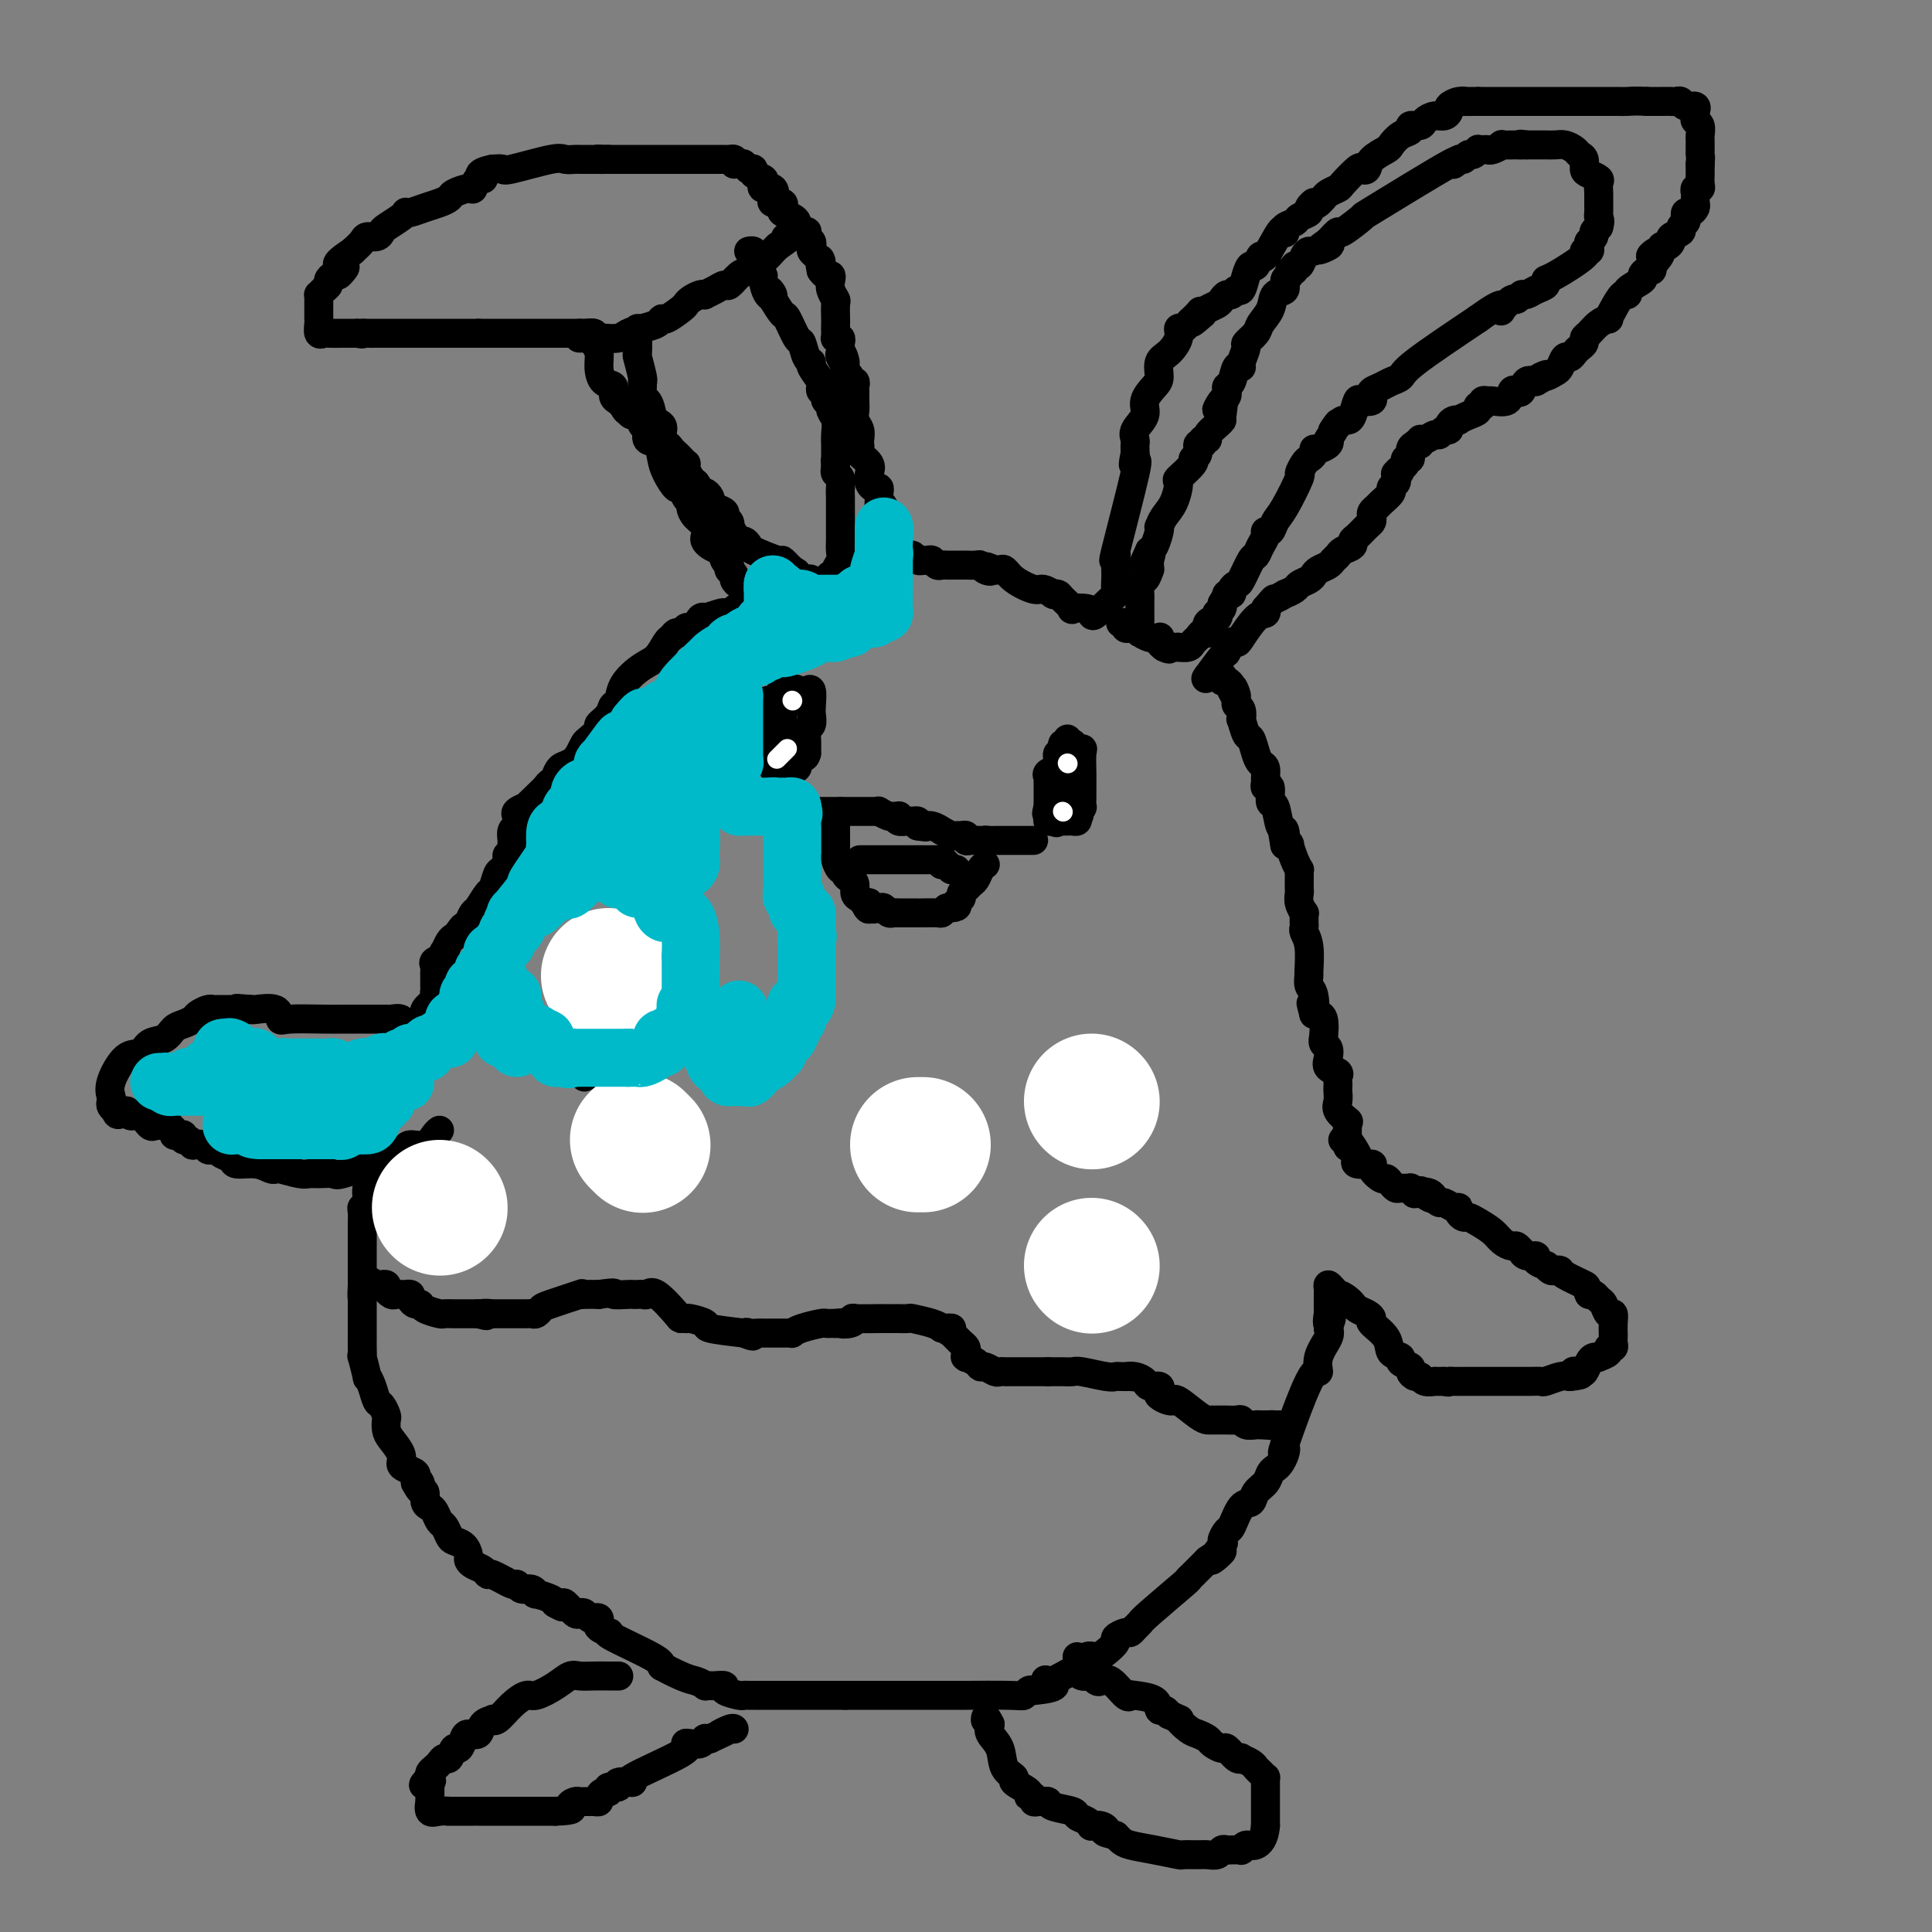 <svg viewBox='0 0 400 400' version='1.1' xmlns='http://www.w3.org/2000/svg' xmlns:xlink='http://www.w3.org/1999/xlink'><rect x="0" y="0" width="400" height="400" fill="#808080" stroke="none"/><g fill='none' stroke='#000000' stroke-width='6' stroke-linecap='round' stroke-linejoin='round'><path d='M279,237c0.016,0.436 0.033,0.871 0,0c-0.033,-0.871 -0.114,-3.049 0,-4c0.114,-0.951 0.423,-0.674 0,-1c-0.423,-0.326 -1.577,-1.253 -2,-2c-0.423,-0.747 -0.114,-1.313 0,-2c0.114,-0.687 0.032,-1.494 0,-2c-0.032,-0.506 -0.016,-0.712 0,-1c0.016,-0.288 0.032,-0.657 0,-1c-0.032,-0.343 -0.113,-0.659 0,-1c0.113,-0.341 0.419,-0.707 0,-1c-0.419,-0.293 -1.562,-0.514 -2,-1c-0.438,-0.486 -0.170,-1.237 0,-2c0.170,-0.763 0.243,-1.539 0,-2c-0.243,-0.461 -0.803,-0.607 -1,-1c-0.197,-0.393 -0.032,-1.033 0,-1c0.032,0.033 -0.068,0.740 0,0c0.068,-0.740 0.305,-2.926 0,-4c-0.305,-1.074 -1.153,-1.037 -2,-1'/><path d='M272,210c-1.099,-4.245 -0.347,-1.357 0,-1c0.347,0.357 0.290,-1.815 0,-3c-0.290,-1.185 -0.814,-1.382 -1,-2c-0.186,-0.618 -0.036,-1.657 0,-2c0.036,-0.343 -0.043,0.010 0,-1c0.043,-1.010 0.208,-3.384 0,-5c-0.208,-1.616 -0.788,-2.476 -1,-3c-0.212,-0.524 -0.056,-0.713 0,-1c0.056,-0.287 0.011,-0.671 0,-1c-0.011,-0.329 0.011,-0.603 0,-1c-0.011,-0.397 -0.056,-0.919 0,-1c0.056,-0.081 0.211,0.277 0,0c-0.211,-0.277 -0.789,-1.191 -1,-2c-0.211,-0.809 -0.057,-1.513 0,-2c0.057,-0.487 0.016,-0.756 0,-1c-0.016,-0.244 -0.007,-0.462 0,-1c0.007,-0.538 0.012,-1.395 0,-2c-0.012,-0.605 -0.041,-0.957 0,-1c0.041,-0.043 0.152,0.223 0,0c-0.152,-0.223 -0.566,-0.936 -1,-2c-0.434,-1.064 -0.886,-2.479 -1,-3c-0.114,-0.521 0.110,-0.149 0,0c-0.110,0.149 -0.555,0.074 -1,0'/><path d='M266,175c-0.941,-5.519 -0.295,-1.815 0,-1c0.295,0.815 0.238,-1.257 0,-2c-0.238,-0.743 -0.656,-0.156 -1,-1c-0.344,-0.844 -0.614,-3.119 -1,-4c-0.386,-0.881 -0.888,-0.367 -1,-1c-0.112,-0.633 0.167,-2.411 0,-3c-0.167,-0.589 -0.780,0.011 -1,0c-0.220,-0.011 -0.048,-0.635 0,-1c0.048,-0.365 -0.029,-0.473 0,-1c0.029,-0.527 0.163,-1.473 0,-2c-0.163,-0.527 -0.622,-0.636 -1,-1c-0.378,-0.364 -0.676,-0.982 -1,-2c-0.324,-1.018 -0.674,-2.437 -1,-3c-0.326,-0.563 -0.627,-0.269 -1,-1c-0.373,-0.731 -0.818,-2.486 -1,-3c-0.182,-0.514 -0.100,0.213 0,0c0.100,-0.213 0.219,-1.365 0,-2c-0.219,-0.635 -0.777,-0.753 -1,-1c-0.223,-0.247 -0.112,-0.624 0,-1'/><path d='M256,145c-1.483,-4.818 -0.191,-1.864 0,-1c0.191,0.864 -0.720,-0.361 -1,-1c-0.280,-0.639 0.069,-0.693 0,-1c-0.069,-0.307 -0.558,-0.867 -1,-1c-0.442,-0.133 -0.837,0.160 -1,0c-0.163,-0.160 -0.095,-0.775 0,-1c0.095,-0.225 0.218,-0.061 0,0c-0.218,0.061 -0.777,0.017 -1,0c-0.223,-0.017 -0.112,-0.009 0,0'/><path d='M250,140c0.000,0.000 0.100,0.100 0.1,0.1'/><path d='M250,140c-0.316,0.439 -0.631,0.878 0,0c0.631,-0.878 2.209,-3.072 3,-4c0.791,-0.928 0.796,-0.589 1,-1c0.204,-0.411 0.608,-1.574 1,-2c0.392,-0.426 0.771,-0.117 1,0c0.229,0.117 0.309,0.042 1,-1c0.691,-1.042 1.994,-3.050 3,-4c1.006,-0.950 1.716,-0.843 2,-1c0.284,-0.157 0.142,-0.579 0,-1'/><path d='M262,126c2.180,-2.555 1.630,-1.941 2,-2c0.370,-0.059 1.661,-0.789 2,-1c0.339,-0.211 -0.274,0.098 0,0c0.274,-0.098 1.434,-0.604 2,-1c0.566,-0.396 0.537,-0.684 1,-1c0.463,-0.316 1.419,-0.662 2,-1c0.581,-0.338 0.786,-0.668 1,-1c0.214,-0.332 0.437,-0.666 1,-1c0.563,-0.334 1.465,-0.667 2,-1c0.535,-0.333 0.703,-0.667 1,-1c0.297,-0.333 0.723,-0.666 1,-1c0.277,-0.334 0.407,-0.671 1,-1c0.593,-0.329 1.651,-0.651 2,-1c0.349,-0.349 -0.011,-0.723 0,-1c0.011,-0.277 0.394,-0.455 1,-1c0.606,-0.545 1.434,-1.456 2,-2c0.566,-0.544 0.871,-0.722 1,-1c0.129,-0.278 0.081,-0.656 0,-1c-0.081,-0.344 -0.194,-0.656 0,-1c0.194,-0.344 0.697,-0.722 1,-1c0.303,-0.278 0.407,-0.456 1,-1c0.593,-0.544 1.674,-1.455 2,-2c0.326,-0.545 -0.105,-0.724 0,-1c0.105,-0.276 0.744,-0.650 1,-1c0.256,-0.350 0.128,-0.675 0,-1'/><path d='M289,99c1.968,-2.807 0.388,-1.325 0,-1c-0.388,0.325 0.417,-0.508 1,-1c0.583,-0.492 0.945,-0.643 1,-1c0.055,-0.357 -0.195,-0.919 0,-1c0.195,-0.081 0.837,0.318 1,0c0.163,-0.318 -0.152,-1.353 0,-2c0.152,-0.647 0.772,-0.905 1,-1c0.228,-0.095 0.065,-0.027 0,0c-0.065,0.027 -0.033,0.014 0,0'/><path d='M293,92c0.854,-1.018 0.988,-0.061 1,0c0.012,0.061 -0.099,-0.772 0,-1c0.099,-0.228 0.409,0.150 1,0c0.591,-0.150 1.464,-0.828 2,-1c0.536,-0.172 0.735,0.160 1,0c0.265,-0.160 0.597,-0.814 1,-1c0.403,-0.186 0.877,0.094 1,0c0.123,-0.094 -0.105,-0.564 0,-1c0.105,-0.436 0.544,-0.837 1,-1c0.456,-0.163 0.930,-0.086 1,0c0.070,0.086 -0.264,0.182 0,0c0.264,-0.182 1.128,-0.641 2,-1c0.872,-0.359 1.754,-0.618 2,-1c0.246,-0.382 -0.143,-0.888 0,-1c0.143,-0.112 0.819,0.168 1,0c0.181,-0.168 -0.134,-0.784 0,-1c0.134,-0.216 0.718,-0.030 1,0c0.282,0.030 0.261,-0.095 1,0c0.739,0.095 2.239,0.410 3,0c0.761,-0.410 0.784,-1.546 1,-2c0.216,-0.454 0.625,-0.225 1,0c0.375,0.225 0.716,0.445 1,0c0.284,-0.445 0.510,-1.556 1,-2c0.490,-0.444 1.245,-0.222 2,0'/><path d='M318,79c4.062,-2.252 1.718,-1.382 1,-1c-0.718,0.382 0.189,0.275 1,0c0.811,-0.275 1.527,-0.718 2,-1c0.473,-0.282 0.704,-0.404 1,-1c0.296,-0.596 0.658,-1.665 1,-2c0.342,-0.335 0.665,0.065 1,0c0.335,-0.065 0.680,-0.594 1,-1c0.320,-0.406 0.613,-0.690 1,-1c0.387,-0.310 0.868,-0.648 1,-1c0.132,-0.352 -0.084,-0.720 0,-1c0.084,-0.280 0.470,-0.472 1,-1c0.530,-0.528 1.206,-1.393 2,-2c0.794,-0.607 1.706,-0.957 2,-1c0.294,-0.043 -0.029,0.221 0,0c0.029,-0.221 0.412,-0.928 1,-2c0.588,-1.072 1.383,-2.511 2,-3c0.617,-0.489 1.058,-0.030 1,0c-0.058,0.030 -0.614,-0.369 0,-1c0.614,-0.631 2.399,-1.492 3,-2c0.601,-0.508 0.017,-0.662 0,-1c-0.017,-0.338 0.534,-0.860 1,-1c0.466,-0.140 0.847,0.103 1,0c0.153,-0.103 0.076,-0.551 0,-1'/><path d='M342,55c3.669,-4.101 0.842,-2.352 0,-2c-0.842,0.352 0.300,-0.693 1,-1c0.700,-0.307 0.956,0.125 1,0c0.044,-0.125 -0.124,-0.807 0,-1c0.124,-0.193 0.540,0.103 1,0c0.460,-0.103 0.964,-0.605 1,-1c0.036,-0.395 -0.397,-0.683 0,-1c0.397,-0.317 1.622,-0.663 2,-1c0.378,-0.337 -0.092,-0.664 0,-1c0.092,-0.336 0.746,-0.682 1,-1c0.254,-0.318 0.106,-0.610 0,-1c-0.106,-0.390 -0.172,-0.878 0,-1c0.172,-0.122 0.582,0.122 1,0c0.418,-0.122 0.843,-0.611 1,-1c0.157,-0.389 0.046,-0.678 0,-1c-0.046,-0.322 -0.026,-0.677 0,-1c0.026,-0.323 0.060,-0.615 0,-1c-0.060,-0.385 -0.212,-0.864 0,-1c0.212,-0.136 0.789,0.069 1,0c0.211,-0.069 0.057,-0.414 0,-1c-0.057,-0.586 -0.015,-1.415 0,-2c0.015,-0.585 0.004,-0.927 0,-1c-0.004,-0.073 -0.001,0.122 0,0c0.001,-0.122 0.001,-0.561 0,-1'/><path d='M352,34c0.155,-1.797 0.041,-1.790 0,-2c-0.041,-0.210 -0.010,-0.637 0,-1c0.010,-0.363 -0.001,-0.661 0,-1c0.001,-0.339 0.014,-0.721 0,-1c-0.014,-0.279 -0.056,-0.457 0,-1c0.056,-0.543 0.211,-1.451 0,-2c-0.211,-0.549 -0.787,-0.740 -1,-1c-0.213,-0.260 -0.064,-0.591 0,-1c0.064,-0.409 0.042,-0.898 0,-1c-0.042,-0.102 -0.106,0.183 0,0c0.106,-0.183 0.380,-0.834 0,-1c-0.380,-0.166 -1.414,0.152 -2,0c-0.586,-0.152 -0.724,-0.773 -1,-1c-0.276,-0.227 -0.690,-0.061 -1,0c-0.310,0.061 -0.516,0.016 -1,0c-0.484,-0.016 -1.246,-0.004 -2,0c-0.754,0.004 -1.501,0.001 -2,0c-0.499,-0.001 -0.749,-0.001 -1,0'/><path d='M341,21c-2.366,-0.155 -3.282,-0.041 -4,0c-0.718,0.041 -1.238,0.011 -2,0c-0.762,-0.011 -1.767,-0.003 -2,0c-0.233,0.003 0.306,0.001 0,0c-0.306,-0.001 -1.457,-0.000 -2,0c-0.543,0.000 -0.478,0.000 -1,0c-0.522,-0.000 -1.631,-0.000 -2,0c-0.369,0.000 0.003,0.000 0,0c-0.003,-0.000 -0.383,-0.000 -1,0c-0.617,0.000 -1.473,0.000 -2,0c-0.527,-0.000 -0.724,-0.000 -1,0c-0.276,0.000 -0.630,0.000 -1,0c-0.370,-0.000 -0.756,-0.000 -1,0c-0.244,0.000 -0.345,0.000 -1,0c-0.655,-0.000 -1.862,-0.000 -3,0c-1.138,0.000 -2.207,0.000 -3,0c-0.793,-0.000 -1.312,-0.000 -2,0c-0.688,0.000 -1.546,0.000 -2,0c-0.454,-0.000 -0.503,-0.000 -1,0c-0.497,0.000 -1.441,0.000 -2,0c-0.559,-0.000 -0.731,-0.000 -1,0c-0.269,0.000 -0.634,0.000 -1,0'/><path d='M306,21c-6.067,0.013 -3.733,0.046 -3,0c0.733,-0.046 -0.135,-0.171 -1,0c-0.865,0.171 -1.727,0.637 -2,1c-0.273,0.363 0.045,0.623 0,1c-0.045,0.377 -0.451,0.871 -1,1c-0.549,0.129 -1.242,-0.106 -2,0c-0.758,0.106 -1.582,0.552 -2,1c-0.418,0.448 -0.431,0.897 -1,1c-0.569,0.103 -1.694,-0.142 -2,0c-0.306,0.142 0.209,0.671 0,1c-0.209,0.329 -1.141,0.460 -2,1c-0.859,0.540 -1.645,1.490 -2,2c-0.355,0.510 -0.278,0.579 -1,1c-0.722,0.421 -2.243,1.195 -3,2c-0.757,0.805 -0.751,1.640 -1,2c-0.249,0.360 -0.753,0.243 -1,0c-0.247,-0.243 -0.237,-0.612 -1,0c-0.763,0.612 -2.298,2.205 -3,3c-0.702,0.795 -0.570,0.790 -1,1c-0.430,0.210 -1.424,0.633 -2,1c-0.576,0.367 -0.736,0.676 -1,1c-0.264,0.324 -0.632,0.662 -1,1'/><path d='M273,42c-2.788,2.118 -1.256,0.413 -1,0c0.256,-0.413 -0.762,0.467 -1,1c-0.238,0.533 0.304,0.721 0,1c-0.304,0.279 -1.454,0.651 -2,1c-0.546,0.349 -0.487,0.677 -1,1c-0.513,0.323 -1.598,0.642 -2,1c-0.402,0.358 -0.121,0.755 0,1c0.121,0.245 0.082,0.336 0,0c-0.082,-0.336 -0.207,-1.100 -1,0c-0.793,1.100 -2.254,4.065 -3,5c-0.746,0.935 -0.777,-0.158 -1,0c-0.223,0.158 -0.637,1.568 -1,2c-0.363,0.432 -0.675,-0.115 -1,0c-0.325,0.115 -0.664,0.892 -1,2c-0.336,1.108 -0.668,2.549 -1,3c-0.332,0.451 -0.665,-0.086 -1,0c-0.335,0.086 -0.671,0.797 -1,1c-0.329,0.203 -0.652,-0.100 -1,0c-0.348,0.100 -0.722,0.604 -1,1c-0.278,0.396 -0.459,0.683 -1,1c-0.541,0.317 -1.440,0.662 -2,1c-0.560,0.338 -0.780,0.669 -1,1'/><path d='M249,65c-3.957,3.575 -1.848,1.013 -1,0c0.848,-1.013 0.435,-0.478 0,0c-0.435,0.478 -0.891,0.897 -1,1c-0.109,0.103 0.130,-0.111 0,0c-0.130,0.111 -0.629,0.548 -1,1c-0.371,0.452 -0.615,0.921 -1,1c-0.385,0.079 -0.912,-0.232 -1,0c-0.088,0.232 0.262,1.006 0,2c-0.262,0.994 -1.136,2.209 -2,3c-0.864,0.791 -1.718,1.159 -2,2c-0.282,0.841 0.008,2.154 0,3c-0.008,0.846 -0.314,1.224 -1,2c-0.686,0.776 -1.753,1.948 -2,3c-0.247,1.052 0.326,1.984 0,3c-0.326,1.016 -1.551,2.118 -2,3c-0.449,0.882 -0.120,1.546 0,2c0.120,0.454 0.032,0.699 0,1c-0.032,0.301 -0.009,0.657 0,1c0.009,0.343 0.005,0.671 0,1'/><path d='M235,94c-0.756,3.356 -0.146,2.246 0,2c0.146,-0.246 -0.171,0.371 0,0c0.171,-0.371 0.830,-1.729 0,2c-0.830,3.729 -3.151,12.546 -4,16c-0.849,3.454 -0.228,1.545 0,1c0.228,-0.545 0.063,0.273 0,1c-0.063,0.727 -0.023,1.364 0,2c0.023,0.636 0.028,1.273 0,2c-0.028,0.727 -0.090,1.545 0,2c0.090,0.455 0.332,0.545 0,1c-0.332,0.455 -1.238,1.273 -2,2c-0.762,0.727 -1.381,1.364 -2,2'/><path d='M227,127c-0.836,0.832 -0.924,0.413 -1,0c-0.076,-0.413 -0.138,-0.818 -1,-1c-0.862,-0.182 -2.522,-0.140 -3,0c-0.478,0.140 0.228,0.378 0,0c-0.228,-0.378 -1.388,-1.374 -2,-2c-0.612,-0.626 -0.676,-0.884 -1,-1c-0.324,-0.116 -0.909,-0.089 -1,0c-0.091,0.089 0.312,0.241 0,0c-0.312,-0.241 -1.341,-0.874 -2,-1c-0.659,-0.126 -0.950,0.253 -2,0c-1.050,-0.253 -2.859,-1.140 -4,-2c-1.141,-0.860 -1.615,-1.693 -2,-2c-0.385,-0.307 -0.681,-0.088 -1,0c-0.319,0.088 -0.659,0.044 -1,0'/><path d='M206,118c-3.429,-1.409 -1.501,-0.430 -1,0c0.501,0.430 -0.424,0.311 -1,0c-0.576,-0.311 -0.802,-0.815 -1,-1c-0.198,-0.185 -0.368,-0.049 -1,0c-0.632,0.049 -1.728,0.013 -2,0c-0.272,-0.013 0.278,-0.004 0,0c-0.278,0.004 -1.384,0.002 -2,0c-0.616,-0.002 -0.743,-0.004 -1,0c-0.257,0.004 -0.646,0.015 -1,0c-0.354,-0.015 -0.673,-0.057 -1,0c-0.327,0.057 -0.661,0.211 -1,0c-0.339,-0.211 -0.682,-0.788 -1,-1c-0.318,-0.212 -0.610,-0.061 -1,0c-0.390,0.061 -0.878,0.030 -1,0c-0.122,-0.030 0.122,-0.061 0,0c-0.122,0.061 -0.611,0.212 -1,0c-0.389,-0.212 -0.679,-0.789 -1,-1c-0.321,-0.211 -0.674,-0.057 -1,0c-0.326,0.057 -0.626,0.015 -1,0c-0.374,-0.015 -0.821,-0.004 -1,0c-0.179,0.004 -0.089,0.002 0,0'/><path d='M186,115c-3.260,-0.412 -1.410,0.059 -1,0c0.410,-0.059 -0.621,-0.647 -1,-1c-0.379,-0.353 -0.105,-0.472 0,-1c0.105,-0.528 0.042,-1.465 0,-2c-0.042,-0.535 -0.064,-0.667 0,-1c0.064,-0.333 0.213,-0.865 0,-1c-0.213,-0.135 -0.789,0.129 -1,0c-0.211,-0.129 -0.057,-0.650 0,-1c0.057,-0.350 0.016,-0.529 0,-1c-0.016,-0.471 -0.008,-1.236 0,-2'/><path d='M183,105c-0.690,-1.499 -0.916,-0.248 -1,0c-0.084,0.248 -0.025,-0.507 0,-1c0.025,-0.493 0.017,-0.723 0,-1c-0.017,-0.277 -0.044,-0.602 0,-1c0.044,-0.398 0.157,-0.869 0,-1c-0.157,-0.131 -0.586,0.077 -1,0c-0.414,-0.077 -0.815,-0.440 -1,-1c-0.185,-0.560 -0.155,-1.317 0,-2c0.155,-0.683 0.434,-1.293 0,-2c-0.434,-0.707 -1.581,-1.512 -2,-2c-0.419,-0.488 -0.111,-0.658 0,-1c0.111,-0.342 0.026,-0.854 0,-1c-0.026,-0.146 0.007,0.074 0,0c-0.007,-0.074 -0.054,-0.442 0,-1c0.054,-0.558 0.211,-1.305 0,-2c-0.211,-0.695 -0.789,-1.338 -1,-2c-0.211,-0.662 -0.056,-1.344 0,-2c0.056,-0.656 0.011,-1.285 0,-2c-0.011,-0.715 0.012,-1.515 0,-2c-0.012,-0.485 -0.060,-0.655 0,-1c0.060,-0.345 0.226,-0.866 0,-1c-0.226,-0.134 -0.844,0.119 -1,0c-0.156,-0.119 0.150,-0.609 0,-1c-0.150,-0.391 -0.757,-0.683 -1,-1c-0.243,-0.317 -0.121,-0.658 0,-1'/><path d='M175,76c-1.177,-4.665 -0.119,-1.827 0,-1c0.119,0.827 -0.699,-0.356 -1,-1c-0.301,-0.644 -0.084,-0.747 0,-1c0.084,-0.253 0.037,-0.656 0,-1c-0.037,-0.344 -0.062,-0.630 0,-1c0.062,-0.370 0.213,-0.824 0,-1c-0.213,-0.176 -0.789,-0.072 -1,0c-0.211,0.072 -0.057,0.114 0,0c0.057,-0.114 0.016,-0.383 0,-1c-0.016,-0.617 -0.008,-1.583 0,-2c0.008,-0.417 0.016,-0.286 0,-1c-0.016,-0.714 -0.056,-2.272 0,-3c0.056,-0.728 0.208,-0.625 0,-1c-0.208,-0.375 -0.777,-1.228 -1,-2c-0.223,-0.772 -0.101,-1.465 0,-2c0.101,-0.535 0.181,-0.913 0,-1c-0.181,-0.087 -0.623,0.118 -1,0c-0.377,-0.118 -0.688,-0.559 -1,-1'/><path d='M170,56c-0.729,-3.499 -0.051,-2.247 0,-2c0.051,0.247 -0.526,-0.511 -1,-1c-0.474,-0.489 -0.845,-0.709 -1,-1c-0.155,-0.291 -0.093,-0.653 0,-1c0.093,-0.347 0.218,-0.681 0,-1c-0.218,-0.319 -0.780,-0.624 -1,-1c-0.220,-0.376 -0.097,-0.822 0,-1c0.097,-0.178 0.168,-0.089 0,0c-0.168,0.089 -0.574,0.179 -1,0c-0.426,-0.179 -0.871,-0.625 -1,-1c-0.129,-0.375 0.059,-0.679 0,-1c-0.059,-0.321 -0.363,-0.660 -1,-1c-0.637,-0.340 -1.607,-0.683 -2,-1c-0.393,-0.317 -0.210,-0.610 0,-1c0.210,-0.390 0.448,-0.878 0,-1c-0.448,-0.122 -1.582,0.121 -2,0c-0.418,-0.121 -0.119,-0.606 0,-1c0.119,-0.394 0.060,-0.697 0,-1'/><path d='M160,40c-1.579,-2.411 -0.526,-0.439 0,0c0.526,0.439 0.525,-0.656 0,-1c-0.525,-0.344 -1.576,0.062 -2,0c-0.424,-0.062 -0.223,-0.591 0,-1c0.223,-0.409 0.467,-0.697 0,-1c-0.467,-0.303 -1.646,-0.621 -2,-1c-0.354,-0.379 0.115,-0.820 0,-1c-0.115,-0.180 -0.814,-0.100 -1,0c-0.186,0.100 0.142,0.219 0,0c-0.142,-0.219 -0.755,-0.777 -1,-1c-0.245,-0.223 -0.123,-0.112 0,0'/><path d='M152,34c0.100,-0.423 0.200,-0.845 0,-1c-0.200,-0.155 -0.699,-0.041 -1,0c-0.301,0.041 -0.405,0.011 -1,0c-0.595,-0.011 -1.682,-0.003 -2,0c-0.318,0.003 0.131,0.001 -1,0c-1.131,-0.001 -3.843,-0.000 -5,0c-1.157,0.000 -0.758,0.000 -1,0c-0.242,-0.000 -1.124,-0.000 -2,0c-0.876,0.000 -1.744,0.000 -2,0c-0.256,-0.000 0.101,-0.000 0,0c-0.101,0.000 -0.660,0.000 -1,0c-0.340,-0.000 -0.461,-0.000 -1,0c-0.539,0.000 -1.495,0.000 -2,0c-0.505,-0.000 -0.558,-0.000 -1,0c-0.442,0.000 -1.273,0.000 -2,0c-0.727,-0.000 -1.351,-0.000 -2,0c-0.649,0.000 -1.325,0.000 -2,0'/><path d='M126,33c-4.197,-0.155 -1.688,-0.041 -1,0c0.688,0.041 -0.445,0.011 -1,0c-0.555,-0.011 -0.534,-0.002 -1,0c-0.466,0.002 -1.421,-0.001 -2,0c-0.579,0.001 -0.782,0.008 -1,0c-0.218,-0.008 -0.449,-0.030 -1,0c-0.551,0.030 -1.421,0.113 -2,0c-0.579,-0.113 -0.867,-0.422 -3,0c-2.133,0.422 -6.113,1.575 -8,2c-1.887,0.425 -1.682,0.121 -2,0c-0.318,-0.121 -1.159,-0.061 -2,0'/><path d='M102,35c-4.120,0.796 -2.421,1.785 -2,2c0.421,0.215 -0.436,-0.346 -1,0c-0.564,0.346 -0.836,1.598 -1,2c-0.164,0.402 -0.221,-0.047 -1,0c-0.779,0.047 -2.282,0.591 -3,1c-0.718,0.409 -0.651,0.684 -1,1c-0.349,0.316 -1.112,0.673 -2,1c-0.888,0.327 -1.899,0.626 -3,1c-1.101,0.374 -2.291,0.825 -3,1c-0.709,0.175 -0.936,0.074 -1,0c-0.064,-0.074 0.033,-0.121 0,0c-0.033,0.121 -0.198,0.410 -1,1c-0.802,0.590 -2.242,1.481 -3,2c-0.758,0.519 -0.836,0.667 -1,1c-0.164,0.333 -0.415,0.852 -1,1c-0.585,0.148 -1.504,-0.076 -2,0c-0.496,0.076 -0.570,0.450 -1,1c-0.430,0.550 -1.215,1.275 -2,2'/><path d='M73,52c-4.952,3.266 -2.834,2.931 -2,3c0.834,0.069 0.382,0.543 0,1c-0.382,0.457 -0.694,0.896 -1,1c-0.306,0.104 -0.608,-0.126 -1,0c-0.392,0.126 -0.876,0.607 -1,1c-0.124,0.393 0.110,0.696 0,1c-0.110,0.304 -0.565,0.609 -1,1c-0.435,0.391 -0.849,0.868 -1,1c-0.151,0.132 -0.040,-0.082 0,0c0.040,0.082 0.010,0.460 0,1c-0.010,0.540 0.001,1.241 0,2c-0.001,0.759 -0.013,1.576 0,2c0.013,0.424 0.053,0.453 0,1c-0.053,0.547 -0.197,1.611 0,2c0.197,0.389 0.735,0.104 1,0c0.265,-0.104 0.256,-0.028 1,0c0.744,0.028 2.241,0.007 3,0c0.759,-0.007 0.781,-0.002 1,0c0.219,0.002 0.634,0.001 1,0c0.366,-0.001 0.683,-0.000 1,0'/><path d='M74,69c1.433,0.309 1.015,0.083 1,0c-0.015,-0.083 0.372,-0.022 1,0c0.628,0.022 1.495,0.006 2,0c0.505,-0.006 0.646,-0.002 1,0c0.354,0.002 0.921,0.000 1,0c0.079,-0.000 -0.332,-0.000 0,0c0.332,0.000 1.405,0.000 2,0c0.595,-0.000 0.713,-0.000 1,0c0.287,0.000 0.744,0.000 1,0c0.256,-0.000 0.310,-0.000 1,0c0.690,0.000 2.016,0.000 3,0c0.984,-0.000 1.626,-0.000 2,0c0.374,0.000 0.481,0.000 1,0c0.519,-0.000 1.449,-0.000 2,0c0.551,0.000 0.721,0.000 1,0c0.279,-0.000 0.666,-0.000 1,0c0.334,0.000 0.614,0.000 1,0c0.386,-0.000 0.877,-0.000 1,0c0.123,0.000 -0.121,0.000 0,0c0.121,-0.000 0.606,-0.000 1,0c0.394,0.000 0.697,0.000 1,0'/><path d='M99,69c3.969,0.000 1.391,0.000 1,0c-0.391,0.000 1.404,0.000 2,0c0.596,0.000 -0.009,0.000 0,0c0.009,0.000 0.631,0.000 1,0c0.369,0.000 0.483,0.000 1,0c0.517,-0.000 1.435,0.000 2,0c0.565,0.000 0.778,0.000 1,0c0.222,0.000 0.455,0.000 1,0c0.545,0.000 1.403,0.000 2,0c0.597,0.000 0.934,0.000 1,0c0.066,0.000 -0.137,0.000 0,0c0.137,0.000 0.614,0.000 1,0c0.386,0.000 0.680,-0.000 1,0c0.320,0.000 0.667,0.000 1,0c0.333,0.000 0.653,0.000 1,0c0.347,0.000 0.722,0.000 1,0c0.278,0.000 0.459,0.000 1,0c0.541,0.000 1.440,0.000 2,0c0.560,0.000 0.780,0.000 1,0'/><path d='M120,69c3.220,-0.004 0.771,-0.013 0,0c-0.771,0.013 0.137,0.047 1,0c0.863,-0.047 1.681,-0.176 2,0c0.319,0.176 0.140,0.657 0,1c-0.140,0.343 -0.240,0.549 0,1c0.240,0.451 0.820,1.147 1,2c0.180,0.853 -0.039,1.864 0,3c0.039,1.136 0.335,2.395 1,3c0.665,0.605 1.699,0.554 2,1c0.301,0.446 -0.129,1.390 0,2c0.129,0.610 0.818,0.885 1,1c0.182,0.115 -0.143,0.069 0,0c0.143,-0.069 0.755,-0.163 1,0c0.245,0.163 0.122,0.581 0,1'/><path d='M129,84c1.168,2.277 1.087,0.471 1,0c-0.087,-0.471 -0.181,0.395 0,1c0.181,0.605 0.636,0.950 1,1c0.364,0.050 0.638,-0.195 1,0c0.362,0.195 0.813,0.830 1,1c0.187,0.170 0.109,-0.125 0,0c-0.109,0.125 -0.250,0.670 0,1c0.250,0.330 0.892,0.447 1,1c0.108,0.553 -0.318,1.543 0,2c0.318,0.457 1.381,0.380 2,1c0.619,0.620 0.796,1.938 1,3c0.204,1.062 0.437,1.867 1,3c0.563,1.133 1.457,2.593 2,3c0.543,0.407 0.736,-0.239 1,0c0.264,0.239 0.600,1.362 1,2c0.400,0.638 0.864,0.791 1,1c0.136,0.209 -0.055,0.476 0,1c0.055,0.524 0.357,1.306 1,2c0.643,0.694 1.628,1.299 2,2c0.372,0.701 0.131,1.497 0,2c-0.131,0.503 -0.151,0.712 0,1c0.151,0.288 0.472,0.654 1,1c0.528,0.346 1.264,0.673 2,1'/><path d='M149,114c3.259,5.049 1.408,2.673 1,2c-0.408,-0.673 0.627,0.359 1,1c0.373,0.641 0.085,0.892 0,1c-0.085,0.108 0.033,0.072 0,0c-0.033,-0.072 -0.216,-0.179 0,0c0.216,0.179 0.833,0.644 1,1c0.167,0.356 -0.114,0.603 0,1c0.114,0.397 0.623,0.943 1,1c0.377,0.057 0.620,-0.374 1,0c0.380,0.374 0.896,1.554 1,2c0.104,0.446 -0.203,0.159 0,0c0.203,-0.159 0.915,-0.188 1,0c0.085,0.188 -0.458,0.594 -1,1'/><path d='M155,124c0.868,1.653 0.039,0.786 -1,1c-1.039,0.214 -2.288,1.508 -3,2c-0.712,0.492 -0.887,0.182 -1,0c-0.113,-0.182 -0.163,-0.238 -1,0c-0.837,0.238 -2.462,0.768 -3,1c-0.538,0.232 0.011,0.166 0,0c-0.011,-0.166 -0.580,-0.433 -1,0c-0.420,0.433 -0.690,1.565 -1,2c-0.310,0.435 -0.661,0.173 -1,0c-0.339,-0.173 -0.668,-0.255 -1,0c-0.332,0.255 -0.669,0.849 -1,1c-0.331,0.151 -0.656,-0.141 -1,0c-0.344,0.141 -0.705,0.714 -1,1c-0.295,0.286 -0.523,0.284 -1,1c-0.477,0.716 -1.203,2.148 -2,3c-0.797,0.852 -1.665,1.124 -3,2c-1.335,0.876 -3.136,2.357 -4,4c-0.864,1.643 -0.790,3.447 -1,4c-0.210,0.553 -0.704,-0.146 -1,0c-0.296,0.146 -0.394,1.138 -1,2c-0.606,0.862 -1.720,1.596 -2,2c-0.280,0.404 0.276,0.479 0,1c-0.276,0.521 -1.382,1.486 -2,2c-0.618,0.514 -0.748,0.575 -1,1c-0.252,0.425 -0.626,1.212 -1,2'/><path d='M120,156c-2.691,3.733 -0.419,1.564 0,1c0.419,-0.564 -1.015,0.475 -2,1c-0.985,0.525 -1.520,0.535 -2,1c-0.480,0.465 -0.905,1.384 -1,2c-0.095,0.616 0.138,0.929 0,1c-0.138,0.071 -0.648,-0.101 -1,0c-0.352,0.101 -0.547,0.475 -1,1c-0.453,0.525 -1.165,1.201 -2,2c-0.835,0.799 -1.793,1.719 -2,2c-0.207,0.281 0.338,-0.079 0,0c-0.338,0.079 -1.558,0.598 -2,1c-0.442,0.402 -0.104,0.689 0,1c0.104,0.311 -0.025,0.647 0,1c0.025,0.353 0.204,0.725 0,1c-0.204,0.275 -0.791,0.455 -1,1c-0.209,0.545 -0.041,1.454 0,2c0.041,0.546 -0.045,0.728 0,1c0.045,0.272 0.219,0.634 0,1c-0.219,0.366 -0.833,0.736 -1,1c-0.167,0.264 0.111,0.422 0,1c-0.111,0.578 -0.611,1.577 -1,2c-0.389,0.423 -0.668,0.269 -1,1c-0.332,0.731 -0.719,2.345 -1,3c-0.281,0.655 -0.457,0.351 -1,1c-0.543,0.649 -1.454,2.252 -2,3c-0.546,0.748 -0.727,0.642 -1,1c-0.273,0.358 -0.636,1.179 -1,2'/><path d='M97,191c-1.726,3.584 -1.040,1.542 -1,1c0.040,-0.542 -0.564,0.414 -1,1c-0.436,0.586 -0.703,0.801 -1,1c-0.297,0.199 -0.623,0.382 -1,1c-0.377,0.618 -0.805,1.671 -1,2c-0.195,0.329 -0.157,-0.066 0,0c0.157,0.066 0.434,0.594 0,1c-0.434,0.406 -1.581,0.690 -2,1c-0.419,0.310 -0.112,0.646 0,1c0.112,0.354 0.030,0.725 0,1c-0.030,0.275 -0.006,0.454 0,1c0.006,0.546 -0.006,1.458 0,2c0.006,0.542 0.030,0.712 0,1c-0.030,0.288 -0.112,0.694 0,1c0.112,0.306 0.420,0.513 0,1c-0.420,0.487 -1.566,1.254 -2,2c-0.434,0.746 -0.155,1.470 0,2c0.155,0.530 0.187,0.866 0,1c-0.187,0.134 -0.594,0.067 -1,0'/><path d='M87,212c-1.661,3.232 -0.813,0.814 -1,0c-0.187,-0.814 -1.409,-0.022 -2,0c-0.591,0.022 -0.553,-0.726 -1,-1c-0.447,-0.274 -1.381,-0.073 -2,0c-0.619,0.073 -0.925,0.020 -1,0c-0.075,-0.020 0.081,-0.005 0,0c-0.081,0.005 -0.400,0.001 -1,0c-0.600,-0.001 -1.482,-0.000 -2,0c-0.518,0.000 -0.673,0.000 -1,0c-0.327,-0.000 -0.828,-0.000 -1,0c-0.172,0.000 -0.016,0.000 0,0c0.016,-0.000 -0.107,-0.001 -1,0c-0.893,0.001 -2.555,0.002 -3,0c-0.445,-0.002 0.326,-0.008 0,0c-0.326,0.008 -1.747,0.030 -4,0c-2.253,-0.030 -5.336,-0.113 -7,0c-1.664,0.113 -1.910,0.422 -2,0c-0.090,-0.422 -0.024,-1.575 -1,-2c-0.976,-0.425 -2.993,-0.121 -4,0c-1.007,0.121 -1.003,0.061 -1,0'/><path d='M52,209c-5.524,-0.464 -1.833,-0.124 -1,0c0.833,0.124 -1.190,0.032 -2,0c-0.810,-0.032 -0.406,-0.006 -1,0c-0.594,0.006 -2.186,-0.010 -3,0c-0.814,0.010 -0.851,0.044 -1,0c-0.149,-0.044 -0.410,-0.168 -1,0c-0.590,0.168 -1.508,0.626 -2,1c-0.492,0.374 -0.558,0.662 -1,1c-0.442,0.338 -1.258,0.725 -2,1c-0.742,0.275 -1.408,0.437 -2,1c-0.592,0.563 -1.108,1.526 -2,2c-0.892,0.474 -2.158,0.459 -3,1c-0.842,0.541 -1.259,1.636 -2,2c-0.741,0.364 -1.807,-0.005 -3,1c-1.193,1.005 -2.513,3.382 -3,5c-0.487,1.618 -0.141,2.475 0,3c0.141,0.525 0.076,0.718 0,1c-0.076,0.282 -0.165,0.652 0,1c0.165,0.348 0.582,0.674 1,1'/><path d='M24,230c0.108,1.632 1.377,0.213 2,0c0.623,-0.213 0.599,0.780 1,1c0.401,0.220 1.225,-0.333 2,0c0.775,0.333 1.499,1.553 2,2c0.501,0.447 0.779,0.123 1,0c0.221,-0.123 0.384,-0.043 1,0c0.616,0.043 1.684,0.050 2,0c0.316,-0.050 -0.122,-0.158 0,0c0.122,0.158 0.802,0.582 1,1c0.198,0.418 -0.088,0.829 0,1c0.088,0.171 0.550,0.102 1,0c0.450,-0.102 0.889,-0.237 1,0c0.111,0.237 -0.107,0.847 0,1c0.107,0.153 0.539,-0.152 1,0c0.461,0.152 0.949,0.759 1,1c0.051,0.241 -0.337,0.116 0,0c0.337,-0.116 1.398,-0.224 2,0c0.602,0.224 0.743,0.778 1,1c0.257,0.222 0.628,0.111 1,0'/><path d='M44,238c3.292,1.189 1.521,0.160 1,0c-0.521,-0.160 0.207,0.549 1,1c0.793,0.451 1.652,0.643 2,1c0.348,0.357 0.184,0.879 1,1c0.816,0.121 2.610,-0.160 4,0c1.390,0.160 2.375,0.761 3,1c0.625,0.239 0.890,0.117 1,0c0.110,-0.117 0.065,-0.228 1,0c0.935,0.228 2.850,0.795 4,1c1.150,0.205 1.535,0.047 2,0c0.465,-0.047 1.011,0.018 2,0c0.989,-0.018 2.420,-0.120 3,0c0.580,0.120 0.309,0.463 2,0c1.691,-0.463 5.346,-1.731 9,-3'/><path d='M80,240c3.671,-0.849 3.849,-1.471 4,-2c0.151,-0.529 0.275,-0.965 1,-1c0.725,-0.035 2.050,0.331 3,0c0.950,-0.331 1.525,-1.358 2,-2c0.475,-0.642 0.850,-0.898 1,-1c0.150,-0.102 0.075,-0.051 0,0'/><path d='M82,239c-0.304,0.311 -0.607,0.621 -1,1c-0.393,0.379 -0.875,0.825 -1,1c-0.125,0.175 0.107,0.079 0,0c-0.107,-0.079 -0.554,-0.142 -1,0c-0.446,0.142 -0.890,0.488 -1,1c-0.110,0.512 0.115,1.188 0,2c-0.115,0.812 -0.571,1.758 -1,2c-0.429,0.242 -0.833,-0.220 -1,0c-0.167,0.220 -0.097,1.124 0,2c0.097,0.876 0.222,1.726 0,2c-0.222,0.274 -0.792,-0.027 -1,0c-0.208,0.027 -0.056,0.384 0,1c0.056,0.616 0.015,1.492 0,2c-0.015,0.508 -0.004,0.647 0,1c0.004,0.353 0.001,0.920 0,1c-0.001,0.080 -0.000,-0.327 0,0c0.000,0.327 0.000,1.388 0,2c-0.000,0.612 -0.000,0.776 0,1c0.000,0.224 0.000,0.507 0,1c-0.000,0.493 -0.000,1.196 0,2c0.000,0.804 0.000,1.710 0,2c-0.000,0.290 -0.000,-0.037 0,0c0.000,0.037 0.000,0.439 0,1c-0.000,0.561 -0.000,1.280 0,2'/><path d='M75,266c-0.155,3.515 -0.041,2.304 0,2c0.041,-0.304 0.011,0.300 0,1c-0.011,0.700 -0.003,1.496 0,2c0.003,0.504 0.001,0.716 0,1c-0.001,0.284 -0.000,0.642 0,1c0.000,0.358 0.000,0.717 0,1c-0.000,0.283 -0.001,0.488 0,1c0.001,0.512 0.004,1.329 0,2c-0.004,0.671 -0.016,1.194 0,2c0.016,0.806 0.060,1.895 0,2c-0.060,0.105 -0.223,-0.774 0,0c0.223,0.774 0.833,3.200 1,4c0.167,0.800 -0.109,-0.027 0,0c0.109,0.027 0.604,0.910 1,2c0.396,1.090 0.694,2.389 1,3c0.306,0.611 0.620,0.533 1,1c0.380,0.467 0.828,1.480 1,2c0.172,0.520 0.070,0.549 0,1c-0.070,0.451 -0.108,1.325 0,2c0.108,0.675 0.362,1.150 1,2c0.638,0.850 1.659,2.073 2,3c0.341,0.927 0.000,1.558 0,2c-0.000,0.442 0.340,0.696 1,1c0.660,0.304 1.639,0.659 2,1c0.361,0.341 0.103,0.669 0,1c-0.103,0.331 -0.052,0.666 0,1'/><path d='M86,307c1.791,3.351 1.267,0.729 1,0c-0.267,-0.729 -0.279,0.433 0,1c0.279,0.567 0.848,0.537 1,1c0.152,0.463 -0.114,1.418 0,2c0.114,0.582 0.608,0.789 1,1c0.392,0.211 0.681,0.424 1,1c0.319,0.576 0.666,1.515 1,2c0.334,0.485 0.654,0.515 1,1c0.346,0.485 0.719,1.425 1,2c0.281,0.575 0.470,0.784 1,1c0.530,0.216 1.403,0.439 2,1c0.597,0.561 0.920,1.461 1,2c0.080,0.539 -0.084,0.717 0,1c0.084,0.283 0.415,0.672 1,1c0.585,0.328 1.424,0.594 2,1c0.576,0.406 0.888,0.950 1,1c0.112,0.050 0.022,-0.394 1,0c0.978,0.394 3.023,1.626 4,2c0.977,0.374 0.886,-0.111 1,0c0.114,0.111 0.433,0.817 1,1c0.567,0.183 1.381,-0.158 2,0c0.619,0.158 1.042,0.816 1,1c-0.042,0.184 -0.550,-0.104 0,0c0.550,0.104 2.157,0.601 3,1c0.843,0.399 0.921,0.699 1,1'/><path d='M115,332c2.732,1.384 0.563,0.343 0,0c-0.563,-0.343 0.479,0.012 1,0c0.521,-0.012 0.521,-0.392 1,0c0.479,0.392 1.438,1.555 2,2c0.562,0.445 0.729,0.171 1,0c0.271,-0.171 0.648,-0.239 1,0c0.352,0.239 0.681,0.785 1,1c0.319,0.215 0.629,0.100 1,0c0.371,-0.100 0.804,-0.185 1,0c0.196,0.185 0.154,0.638 0,1c-0.154,0.362 -0.419,0.632 0,1c0.419,0.368 1.524,0.833 2,1c0.476,0.167 0.323,0.034 0,0c-0.323,-0.034 -0.818,0.029 1,1c1.818,0.971 5.948,2.849 8,4c2.052,1.151 2.026,1.576 2,2'/><path d='M137,345c4.864,2.630 6.023,2.705 7,3c0.977,0.295 1.773,0.810 2,1c0.227,0.190 -0.114,0.054 0,0c0.114,-0.054 0.682,-0.025 1,0c0.318,0.025 0.386,0.045 1,0c0.614,-0.045 1.775,-0.156 2,0c0.225,0.156 -0.487,0.578 0,1c0.487,0.422 2.171,0.845 3,1c0.829,0.155 0.803,0.041 1,0c0.197,-0.041 0.617,-0.011 1,0c0.383,0.011 0.728,0.003 1,0c0.272,-0.003 0.471,-0.001 1,0c0.529,0.001 1.387,0.000 2,0c0.613,-0.000 0.979,-0.000 1,0c0.021,0.000 -0.303,0.000 0,0c0.303,-0.000 1.233,-0.000 2,0c0.767,0.000 1.371,0.000 2,0c0.629,-0.000 1.282,-0.000 2,0c0.718,0.000 1.502,0.000 2,0c0.498,-0.000 0.710,-0.000 1,0c0.290,0.000 0.658,0.000 1,0c0.342,-0.000 0.659,-0.000 1,0c0.341,0.000 0.707,0.000 1,0c0.293,-0.000 0.512,-0.000 1,0c0.488,0.000 1.244,0.000 2,0'/><path d='M175,351c3.594,0.000 1.579,0.000 1,0c-0.579,-0.000 0.278,-0.000 1,0c0.722,0.000 1.311,0.000 2,0c0.689,-0.000 1.480,-0.000 2,0c0.520,0.000 0.768,0.000 1,0c0.232,-0.000 0.446,-0.000 1,0c0.554,0.000 1.448,0.000 2,0c0.552,-0.000 0.764,-0.000 1,0c0.236,0.000 0.497,0.000 1,0c0.503,-0.000 1.249,-0.000 2,0c0.751,0.000 1.507,0.000 2,0c0.493,-0.000 0.723,-0.000 1,0c0.277,0.000 0.602,0.000 1,0c0.398,-0.000 0.870,-0.000 1,0c0.130,0.000 -0.081,0.001 1,0c1.081,-0.001 3.456,-0.004 4,0c0.544,0.004 -0.741,0.015 1,0c1.741,-0.015 6.508,-0.056 9,0c2.492,0.056 2.709,0.207 3,0c0.291,-0.207 0.654,-0.774 1,-1c0.346,-0.226 0.673,-0.113 1,0'/><path d='M214,350c6.722,-0.604 4.027,-1.615 3,-2c-1.027,-0.385 -0.388,-0.143 0,0c0.388,0.143 0.523,0.188 1,0c0.477,-0.188 1.297,-0.610 2,-1c0.703,-0.390 1.290,-0.747 2,-1c0.710,-0.253 1.543,-0.400 2,-1c0.457,-0.600 0.537,-1.652 1,-2c0.463,-0.348 1.308,0.008 2,0c0.692,-0.008 1.232,-0.380 2,-1c0.768,-0.620 1.764,-1.490 2,-2c0.236,-0.510 -0.287,-0.662 0,-1c0.287,-0.338 1.384,-0.863 2,-1c0.616,-0.137 0.751,0.113 1,0c0.249,-0.113 0.613,-0.590 1,-1c0.387,-0.410 0.799,-0.752 1,-1c0.201,-0.248 0.192,-0.401 2,-2c1.808,-1.599 5.433,-4.645 7,-6c1.567,-1.355 1.076,-1.019 1,-1c-0.076,0.019 0.264,-0.280 1,-1c0.736,-0.720 1.868,-1.860 3,-3'/><path d='M250,323c5.671,-4.002 1.847,-0.508 1,0c-0.847,0.508 1.281,-1.969 2,-3c0.719,-1.031 0.028,-0.614 0,-1c-0.028,-0.386 0.607,-1.573 1,-2c0.393,-0.427 0.543,-0.092 1,-1c0.457,-0.908 1.222,-3.059 2,-4c0.778,-0.941 1.571,-0.672 2,-1c0.429,-0.328 0.496,-1.253 1,-2c0.504,-0.747 1.445,-1.316 2,-2c0.555,-0.684 0.724,-1.482 1,-2c0.276,-0.518 0.658,-0.757 1,-1c0.342,-0.243 0.644,-0.491 1,-1c0.356,-0.509 0.765,-1.279 1,-2c0.235,-0.721 0.296,-1.392 0,-1c-0.296,0.392 -0.947,1.847 0,-1c0.947,-2.847 3.494,-9.995 5,-13c1.506,-3.005 1.971,-1.867 2,-2c0.029,-0.133 -0.377,-1.536 0,-3c0.377,-1.464 1.536,-2.990 2,-4c0.464,-1.010 0.232,-1.505 0,-2'/><path d='M275,275c1.392,-4.110 0.373,-1.384 0,-1c-0.373,0.384 -0.100,-1.574 0,-2c0.100,-0.426 0.026,0.680 0,0c-0.026,-0.680 -0.004,-3.146 0,-4c0.004,-0.854 -0.009,-0.095 0,0c0.009,0.095 0.041,-0.474 0,-1c-0.041,-0.526 -0.155,-1.007 0,-1c0.155,0.007 0.577,0.504 1,1'/><path d='M276,267c0.122,-0.999 -0.073,0.502 0,1c0.073,0.498 0.414,-0.007 1,0c0.586,0.007 1.417,0.527 2,1c0.583,0.473 0.917,0.901 1,1c0.083,0.099 -0.086,-0.130 0,0c0.086,0.130 0.426,0.618 1,1c0.574,0.382 1.381,0.659 2,1c0.619,0.341 1.050,0.746 1,1c-0.050,0.254 -0.579,0.358 0,1c0.579,0.642 2.268,1.821 3,3c0.732,1.179 0.507,2.357 1,3c0.493,0.643 1.704,0.751 2,1c0.296,0.249 -0.324,0.640 0,1c0.324,0.360 1.591,0.689 2,1c0.409,0.311 -0.040,0.605 0,1c0.040,0.395 0.570,0.890 1,1c0.430,0.110 0.759,-0.167 1,0c0.241,0.167 0.393,0.777 1,1c0.607,0.223 1.668,0.060 2,0c0.332,-0.060 -0.064,-0.016 0,0c0.064,0.016 0.590,0.005 1,0c0.410,-0.005 0.705,-0.002 1,0'/><path d='M299,286c1.259,0.309 0.905,0.083 1,0c0.095,-0.083 0.637,-0.022 1,0c0.363,0.022 0.547,0.006 1,0c0.453,-0.006 1.175,-0.002 2,0c0.825,0.002 1.751,0.000 2,0c0.249,-0.000 -0.180,-0.000 0,0c0.180,0.000 0.969,0.000 2,0c1.031,-0.000 2.304,-0.000 3,0c0.696,0.000 0.815,0.000 1,0c0.185,-0.000 0.435,-0.000 1,0c0.565,0.000 1.445,0.001 2,0c0.555,-0.001 0.785,-0.004 1,0c0.215,0.004 0.414,0.015 1,0c0.586,-0.015 1.559,-0.056 2,0c0.441,0.056 0.349,0.207 1,0c0.651,-0.207 2.043,-0.774 3,-1c0.957,-0.226 1.478,-0.113 2,0'/><path d='M325,285c4.201,-0.374 1.703,-0.808 1,-1c-0.703,-0.192 0.390,-0.143 1,0c0.610,0.143 0.736,0.379 1,0c0.264,-0.379 0.667,-1.372 1,-2c0.333,-0.628 0.596,-0.890 1,-1c0.404,-0.110 0.949,-0.067 1,0c0.051,0.067 -0.393,0.159 0,0c0.393,-0.159 1.622,-0.567 2,-1c0.378,-0.433 -0.095,-0.891 0,-1c0.095,-0.109 0.758,0.130 1,0c0.242,-0.130 0.065,-0.629 0,-1c-0.065,-0.371 -0.017,-0.615 0,-1c0.017,-0.385 0.001,-0.910 0,-1c-0.001,-0.090 0.011,0.256 0,0c-0.011,-0.256 -0.044,-1.115 0,-2c0.044,-0.885 0.167,-1.796 0,-2c-0.167,-0.204 -0.622,0.299 -1,0c-0.378,-0.299 -0.679,-1.400 -1,-2c-0.321,-0.600 -0.663,-0.700 -1,-1c-0.337,-0.300 -0.668,-0.800 -1,-1c-0.332,-0.200 -0.666,-0.100 -1,0'/><path d='M329,268c-0.770,-1.740 -0.195,-1.589 -1,-2c-0.805,-0.411 -2.991,-1.382 -4,-2c-1.009,-0.618 -0.843,-0.883 -1,-1c-0.157,-0.117 -0.639,-0.087 -1,0c-0.361,0.087 -0.603,0.229 -1,0c-0.397,-0.229 -0.950,-0.831 -1,-1c-0.050,-0.169 0.403,0.094 0,0c-0.403,-0.094 -1.662,-0.546 -2,-1c-0.338,-0.454 0.246,-0.910 0,-1c-0.246,-0.090 -1.322,0.187 -2,0c-0.678,-0.187 -0.958,-0.837 -1,-1c-0.042,-0.163 0.156,0.161 0,0c-0.156,-0.161 -0.664,-0.806 -1,-1c-0.336,-0.194 -0.499,0.063 -1,0c-0.501,-0.063 -1.338,-0.447 -2,-1c-0.662,-0.553 -1.148,-1.275 -2,-2c-0.852,-0.725 -2.070,-1.452 -3,-2c-0.930,-0.548 -1.572,-0.916 -2,-1c-0.428,-0.084 -0.643,0.117 -1,0c-0.357,-0.117 -0.855,-0.552 -1,-1c-0.145,-0.448 0.063,-0.907 0,-1c-0.063,-0.093 -0.398,0.181 -1,0c-0.602,-0.181 -1.470,-0.818 -2,-1c-0.530,-0.182 -0.723,0.091 -1,0c-0.277,-0.091 -0.639,-0.545 -1,-1'/><path d='M297,248c-5.227,-3.034 -2.295,-0.621 -1,0c1.295,0.621 0.951,-0.552 0,-1c-0.951,-0.448 -2.510,-0.173 -3,0c-0.490,0.173 0.090,0.243 0,0c-0.090,-0.243 -0.850,-0.800 -1,-1c-0.150,-0.200 0.310,-0.044 0,0c-0.310,0.044 -1.391,-0.025 -2,0c-0.609,0.025 -0.746,0.144 -1,0c-0.254,-0.144 -0.625,-0.550 -1,-1c-0.375,-0.450 -0.753,-0.943 -1,-1c-0.247,-0.057 -0.364,0.321 -1,0c-0.636,-0.321 -1.790,-1.341 -2,-2c-0.210,-0.659 0.526,-0.959 0,-1c-0.526,-0.041 -2.313,0.175 -3,0c-0.687,-0.175 -0.275,-0.740 0,-1c0.275,-0.260 0.414,-0.214 0,-1c-0.414,-0.786 -1.381,-2.404 -2,-3c-0.619,-0.596 -0.891,-0.170 -1,0c-0.109,0.170 -0.054,0.085 0,0'/><path d='M223,343c0.024,0.226 0.048,0.452 0,1c-0.048,0.548 -0.167,1.418 0,2c0.167,0.582 0.622,0.875 1,1c0.378,0.125 0.681,0.083 1,0c0.319,-0.083 0.656,-0.207 1,0c0.344,0.207 0.695,0.745 1,1c0.305,0.255 0.565,0.225 1,0c0.435,-0.225 1.045,-0.647 2,0c0.955,0.647 2.255,2.363 3,3c0.745,0.637 0.935,0.194 1,0c0.065,-0.194 0.006,-0.140 1,0c0.994,0.140 3.040,0.368 4,1c0.960,0.632 0.836,1.670 1,2c0.164,0.330 0.618,-0.049 1,0c0.382,0.049 0.691,0.524 1,1'/><path d='M242,355c3.295,1.510 2.034,0.785 2,1c-0.034,0.215 1.161,1.368 2,2c0.839,0.632 1.323,0.742 2,1c0.677,0.258 1.547,0.665 2,1c0.453,0.335 0.490,0.598 1,1c0.510,0.402 1.494,0.944 2,1c0.506,0.056 0.535,-0.374 1,0c0.465,0.374 1.368,1.553 2,2c0.632,0.447 0.995,0.161 1,0c0.005,-0.161 -0.349,-0.197 0,0c0.349,0.197 1.400,0.626 2,1c0.600,0.374 0.749,0.692 1,1c0.251,0.308 0.603,0.606 1,1c0.397,0.394 0.838,0.883 1,1c0.162,0.117 0.043,-0.140 0,0c-0.043,0.140 -0.012,0.677 0,1c0.012,0.323 0.003,0.433 0,1c-0.003,0.567 -0.001,1.591 0,3c0.001,1.409 0.000,3.205 0,5'/><path d='M262,378c-0.194,2.624 -1.179,3.684 -2,4c-0.821,0.316 -1.477,-0.112 -2,0c-0.523,0.112 -0.914,0.762 -1,1c-0.086,0.238 0.131,0.063 0,0c-0.131,-0.063 -0.612,-0.013 -1,0c-0.388,0.013 -0.685,-0.011 -1,0c-0.315,0.011 -0.649,0.055 -1,0c-0.351,-0.055 -0.718,-0.211 -1,0c-0.282,0.211 -0.478,0.789 -1,1c-0.522,0.211 -1.370,0.053 -2,0c-0.630,-0.053 -1.044,-0.003 -2,0c-0.956,0.003 -2.455,-0.040 -3,0c-0.545,0.040 -0.136,0.165 -1,0c-0.864,-0.165 -3.002,-0.619 -5,-1c-1.998,-0.381 -3.855,-0.690 -5,-1c-1.145,-0.310 -1.577,-0.622 -2,-1c-0.423,-0.378 -0.835,-0.822 -1,-1c-0.165,-0.178 -0.082,-0.089 0,0'/><path d='M231,380c-3.365,-0.786 -2.276,-0.749 -2,-1c0.276,-0.251 -0.259,-0.788 -1,-1c-0.741,-0.212 -1.687,-0.098 -2,0c-0.313,0.098 0.007,0.181 0,0c-0.007,-0.181 -0.341,-0.627 -1,-1c-0.659,-0.373 -1.644,-0.674 -2,-1c-0.356,-0.326 -0.084,-0.676 -1,-1c-0.916,-0.324 -3.020,-0.622 -4,-1c-0.980,-0.378 -0.836,-0.837 -1,-1c-0.164,-0.163 -0.637,-0.029 -1,0c-0.363,0.029 -0.616,-0.047 -1,0c-0.384,0.047 -0.899,0.216 -1,0c-0.101,-0.216 0.213,-0.817 0,-1c-0.213,-0.183 -0.954,0.052 -1,0c-0.046,-0.052 0.602,-0.391 0,-1c-0.602,-0.609 -2.456,-1.490 -3,-2c-0.544,-0.510 0.222,-0.651 0,-1c-0.222,-0.349 -1.431,-0.908 -2,-2c-0.569,-1.092 -0.499,-2.717 -1,-4c-0.501,-1.283 -1.572,-2.224 -2,-3c-0.428,-0.776 -0.214,-1.388 0,-2'/><path d='M205,357c-1.000,-2.089 -1.000,-1.311 -1,-1c0.000,0.311 0.000,0.156 0,0'/><path d='M128,347c0.102,0.000 0.203,0.000 0,0c-0.203,-0.000 -0.711,-0.002 -1,0c-0.289,0.002 -0.358,0.006 -1,0c-0.642,-0.006 -1.856,-0.022 -3,0c-1.144,0.022 -2.217,0.082 -3,0c-0.783,-0.082 -1.276,-0.305 -2,0c-0.724,0.305 -1.679,1.137 -3,2c-1.321,0.863 -3.010,1.758 -4,2c-0.990,0.242 -1.283,-0.170 -2,0c-0.717,0.170 -1.859,0.923 -3,2c-1.141,1.077 -2.279,2.478 -3,3c-0.721,0.522 -1.023,0.164 -1,0c0.023,-0.164 0.371,-0.133 0,0c-0.371,0.133 -1.461,0.369 -2,1c-0.539,0.631 -0.526,1.655 -1,2c-0.474,0.345 -1.437,0.009 -2,0c-0.563,-0.009 -0.728,0.308 -1,1c-0.272,0.692 -0.650,1.758 -1,2c-0.350,0.242 -0.671,-0.338 -1,0c-0.329,0.338 -0.666,1.596 -1,2c-0.334,0.404 -0.664,-0.047 -1,0c-0.336,0.047 -0.678,0.590 -1,1c-0.322,0.410 -0.625,0.687 -1,1c-0.375,0.313 -0.821,0.661 -1,1c-0.179,0.339 -0.089,0.670 0,1'/><path d='M89,368c-2.630,2.556 -0.705,1.446 0,1c0.705,-0.446 0.189,-0.227 0,0c-0.189,0.227 -0.052,0.461 0,1c0.052,0.539 0.019,1.384 0,2c-0.019,0.616 -0.025,1.002 0,1c0.025,-0.002 0.080,-0.393 0,0c-0.080,0.393 -0.294,1.569 0,2c0.294,0.431 1.098,0.115 2,0c0.902,-0.115 1.903,-0.031 2,0c0.097,0.031 -0.709,0.008 0,0c0.709,-0.008 2.933,-0.002 4,0c1.067,0.002 0.978,0.001 1,0c0.022,-0.001 0.156,-0.000 1,0c0.844,0.000 2.400,0.000 3,0c0.600,-0.000 0.244,-0.000 0,0c-0.244,0.000 -0.378,0.000 1,0c1.378,-0.000 4.266,-0.000 6,0c1.734,0.000 2.313,0.000 3,0c0.687,-0.000 1.482,-0.000 2,0c0.518,0.000 0.759,0.000 1,0'/><path d='M115,375c4.654,-0.166 3.289,-0.580 3,-1c-0.289,-0.420 0.500,-0.845 1,-1c0.500,-0.155 0.712,-0.041 1,0c0.288,0.041 0.651,0.008 1,0c0.349,-0.008 0.685,0.008 1,0c0.315,-0.008 0.611,-0.039 1,0c0.389,0.039 0.873,0.150 1,0c0.127,-0.150 -0.101,-0.561 0,-1c0.101,-0.439 0.531,-0.906 1,-1c0.469,-0.094 0.977,0.185 1,0c0.023,-0.185 -0.438,-0.833 0,-1c0.438,-0.167 1.776,0.149 2,0c0.224,-0.149 -0.666,-0.762 0,-1c0.666,-0.238 2.888,-0.103 3,0c0.112,0.103 -1.887,0.172 0,-1c1.887,-1.172 7.658,-3.586 10,-5c2.342,-1.414 1.254,-1.829 1,-2c-0.254,-0.171 0.327,-0.098 1,0c0.673,0.098 1.438,0.222 2,0c0.562,-0.222 0.921,-0.791 1,-1c0.079,-0.209 -0.120,-0.060 0,0c0.120,0.060 0.560,0.030 1,0'/><path d='M147,360c5.298,-2.486 2.544,-1.203 2,-1c-0.544,0.203 1.123,-0.676 2,-1c0.877,-0.324 0.965,-0.093 1,0c0.035,0.093 0.018,0.046 0,0'/><path d='M75,264c0.000,0.000 0.000,1.000 0,1'/><path d='M75,265c0.117,0.095 0.410,-0.168 1,0c0.590,0.168 1.478,0.767 2,1c0.522,0.233 0.679,0.101 1,0c0.321,-0.101 0.806,-0.172 1,0c0.194,0.172 0.097,0.586 0,1'/><path d='M80,267c0.726,0.249 0.041,-0.130 0,0c-0.041,0.130 0.562,0.767 1,1c0.438,0.233 0.710,0.062 1,0c0.290,-0.062 0.599,-0.014 1,0c0.401,0.014 0.895,-0.006 1,0c0.105,0.006 -0.179,0.039 0,0c0.179,-0.039 0.819,-0.151 1,0c0.181,0.151 -0.098,0.566 0,1c0.098,0.434 0.575,0.887 1,1c0.425,0.113 0.800,-0.113 1,0c0.200,0.113 0.224,0.566 1,1c0.776,0.434 2.302,0.848 3,1c0.698,0.152 0.567,0.041 1,0c0.433,-0.041 1.428,-0.011 2,0c0.572,0.011 0.720,0.003 1,0c0.280,-0.003 0.691,-0.001 1,0c0.309,0.001 0.517,0.000 1,0c0.483,-0.000 1.242,-0.000 2,0'/><path d='M99,272c3.037,0.774 1.128,0.207 1,0c-0.128,-0.207 1.524,-0.056 2,0c0.476,0.056 -0.225,0.015 0,0c0.225,-0.015 1.374,-0.004 2,0c0.626,0.004 0.727,0.001 1,0c0.273,-0.001 0.717,-0.001 1,0c0.283,0.001 0.404,0.001 1,0c0.596,-0.001 1.666,-0.004 2,0c0.334,0.004 -0.067,0.013 0,0c0.067,-0.013 0.601,-0.050 1,0c0.399,0.050 0.663,0.185 1,0c0.337,-0.185 0.747,-0.691 1,-1c0.253,-0.309 0.350,-0.423 2,-1c1.650,-0.577 4.855,-1.619 6,-2c1.145,-0.381 0.231,-0.103 0,0c-0.231,0.103 0.220,0.029 1,0c0.780,-0.029 1.890,-0.015 3,0'/><path d='M124,268c4.378,-0.619 2.822,-0.166 3,0c0.178,0.166 2.089,0.046 3,0c0.911,-0.046 0.822,-0.016 1,0c0.178,0.016 0.622,0.018 1,0c0.378,-0.018 0.689,-0.057 1,0c0.311,0.057 0.623,0.211 1,0c0.377,-0.211 0.819,-0.789 2,0c1.181,0.789 3.102,2.943 4,4c0.898,1.057 0.774,1.018 1,1c0.226,-0.018 0.801,-0.016 1,0c0.199,0.016 0.020,0.046 0,0c-0.020,-0.046 0.118,-0.167 1,0c0.882,0.167 2.507,0.622 3,1c0.493,0.378 -0.145,0.679 1,1c1.145,0.321 4.072,0.660 7,1'/><path d='M154,276c3.042,1.238 1.646,0.332 1,0c-0.646,-0.332 -0.542,-0.089 0,0c0.542,0.089 1.521,0.024 2,0c0.479,-0.024 0.457,-0.006 1,0c0.543,0.006 1.651,0.002 2,0c0.349,-0.002 -0.060,-0.001 0,0c0.060,0.001 0.589,0.001 1,0c0.411,-0.001 0.702,-0.003 1,0c0.298,0.003 0.602,0.011 1,0c0.398,-0.011 0.891,-0.041 1,0c0.109,0.041 -0.164,0.155 0,0c0.164,-0.155 0.765,-0.577 2,-1c1.235,-0.423 3.104,-0.845 4,-1c0.896,-0.155 0.818,-0.042 1,0c0.182,0.042 0.623,0.012 1,0c0.377,-0.012 0.688,-0.006 1,0'/><path d='M173,274c3.066,-0.326 1.232,-0.140 1,0c-0.232,0.140 1.137,0.234 2,0c0.863,-0.234 1.218,-0.795 1,-1c-0.218,-0.205 -1.011,-0.055 0,0c1.011,0.055 3.824,0.015 5,0c1.176,-0.015 0.715,-0.004 1,0c0.285,0.004 1.316,0.000 2,0c0.684,-0.000 1.020,0.003 1,0c-0.020,-0.003 -0.395,-0.012 0,0c0.395,0.012 1.559,0.044 2,0c0.441,-0.044 0.157,-0.166 1,0c0.843,0.166 2.812,0.619 4,1c1.188,0.381 1.594,0.691 2,1'/><path d='M195,275c3.566,0.091 1.480,-0.183 1,0c-0.480,0.183 0.646,0.823 1,1c0.354,0.177 -0.063,-0.107 0,0c0.063,0.107 0.605,0.607 1,1c0.395,0.393 0.642,0.680 1,1c0.358,0.320 0.826,0.674 1,1c0.174,0.326 0.053,0.626 0,1c-0.053,0.374 -0.039,0.822 0,1c0.039,0.178 0.103,0.085 0,0c-0.103,-0.085 -0.375,-0.163 0,0c0.375,0.163 1.396,0.565 2,1c0.604,0.435 0.793,0.901 1,1c0.207,0.099 0.434,-0.170 1,0c0.566,0.170 1.472,0.778 2,1c0.528,0.222 0.680,0.060 1,0c0.320,-0.060 0.810,-0.016 1,0c0.190,0.016 0.082,0.004 1,0c0.918,-0.004 2.863,-0.001 4,0c1.137,0.001 1.468,0.000 2,0c0.532,-0.000 1.266,-0.000 2,0'/><path d='M217,284c1.589,-0.000 0.061,-0.001 0,0c-0.061,0.001 1.346,0.004 2,0c0.654,-0.004 0.557,-0.015 1,0c0.443,0.015 1.427,0.057 2,0c0.573,-0.057 0.734,-0.211 2,0c1.266,0.211 3.638,0.789 5,1c1.362,0.211 1.713,0.057 2,0c0.287,-0.057 0.511,-0.016 1,0c0.489,0.016 1.245,0.008 2,0'/><path d='M234,285c2.600,0.166 0.599,0.082 0,0c-0.599,-0.082 0.204,-0.163 1,0c0.796,0.163 1.585,0.568 2,1c0.415,0.432 0.458,0.890 1,1c0.542,0.110 1.585,-0.128 2,0c0.415,0.128 0.202,0.624 0,1c-0.202,0.376 -0.394,0.634 0,1c0.394,0.366 1.373,0.840 2,1c0.627,0.160 0.903,0.004 1,0c0.097,-0.004 0.014,0.142 0,0c-0.014,-0.142 0.042,-0.574 1,0c0.958,0.574 2.819,2.154 4,3c1.181,0.846 1.682,0.959 2,1c0.318,0.041 0.453,0.010 1,0c0.547,-0.010 1.508,0.001 2,0c0.492,-0.001 0.517,-0.014 1,0c0.483,0.014 1.425,0.056 2,0c0.575,-0.056 0.784,-0.211 1,0c0.216,0.211 0.439,0.789 1,1c0.561,0.211 1.459,0.057 2,0c0.541,-0.057 0.726,-0.016 1,0c0.274,0.016 0.637,0.008 1,0'/><path d='M262,295c2.344,0.309 1.203,0.083 1,0c-0.203,-0.083 0.533,-0.022 1,0c0.467,0.022 0.664,0.006 1,0c0.336,-0.006 0.810,-0.002 1,0c0.190,0.002 0.095,0.001 0,0'/><path d='M162,142c0.000,1.292 0.000,2.584 0,3c0.000,0.416 0.000,-0.043 0,0c0.000,0.043 0.000,0.589 0,1c0.000,0.411 0.000,0.688 0,1c0.000,0.312 -0.000,0.661 0,1c0.000,0.339 0.000,0.670 0,1'/><path d='M162,149c0.000,1.260 0.000,0.910 0,1c-0.000,0.090 -0.000,0.619 0,1c0.000,0.381 0.001,0.613 0,1c-0.001,0.387 -0.004,0.930 0,1c0.004,0.070 0.016,-0.332 0,0c-0.016,0.332 -0.059,1.397 0,2c0.059,0.603 0.220,0.745 0,1c-0.220,0.255 -0.822,0.625 -1,1c-0.178,0.375 0.067,0.755 0,1c-0.067,0.245 -0.448,0.356 -1,0c-0.552,-0.356 -1.276,-1.178 -2,-2'/><path d='M158,156c-0.691,-0.488 -0.917,-0.708 -1,-1c-0.083,-0.292 -0.022,-0.655 0,-1c0.022,-0.345 0.006,-0.671 0,-1c-0.006,-0.329 -0.002,-0.662 0,-1c0.002,-0.338 0.001,-0.682 0,-1c-0.001,-0.318 -0.001,-0.610 0,-1c0.001,-0.390 0.003,-0.878 0,-1c-0.003,-0.122 -0.012,0.121 0,0c0.012,-0.121 0.045,-0.606 0,-1c-0.045,-0.394 -0.168,-0.697 0,-1c0.168,-0.303 0.626,-0.607 1,-1c0.374,-0.393 0.664,-0.876 1,-1c0.336,-0.124 0.717,0.110 1,0c0.283,-0.110 0.468,-0.566 1,-1c0.532,-0.434 1.413,-0.848 2,-1c0.587,-0.152 0.882,-0.044 1,0c0.118,0.044 0.059,0.022 0,0'/><path d='M164,143c1.261,-0.616 0.912,-0.155 1,0c0.088,0.155 0.612,0.005 1,0c0.388,-0.005 0.641,0.135 1,0c0.359,-0.135 0.824,-0.545 1,0c0.176,0.545 0.061,2.046 0,3c-0.061,0.954 -0.069,1.361 0,2c0.069,0.639 0.214,1.512 0,2c-0.214,0.488 -0.788,0.593 -1,1c-0.212,0.407 -0.060,1.116 0,2c0.060,0.884 0.030,1.942 0,3'/><path d='M167,156c-0.397,1.504 -0.890,0.263 -1,0c-0.110,-0.263 0.163,0.451 0,1c-0.163,0.549 -0.761,0.932 -1,1c-0.239,0.068 -0.120,-0.178 0,0c0.120,0.178 0.239,0.780 0,1c-0.239,0.220 -0.837,0.059 -1,0c-0.163,-0.059 0.110,-0.016 0,0c-0.110,0.016 -0.604,0.004 -1,0c-0.396,-0.004 -0.694,-0.001 -1,0c-0.306,0.001 -0.621,0.000 -1,0c-0.379,-0.000 -0.823,-0.000 -1,0c-0.177,0.000 -0.089,0.000 0,0'/><path d='M221,153c0.121,0.447 0.243,0.893 0,1c-0.243,0.107 -0.850,-0.126 -1,0c-0.150,0.126 0.158,0.611 0,1c-0.158,0.389 -0.782,0.682 -1,1c-0.218,0.318 -0.030,0.662 0,1c0.030,0.338 -0.097,0.669 0,1c0.097,0.331 0.418,0.661 0,1c-0.418,0.339 -1.576,0.686 -2,1c-0.424,0.314 -0.114,0.594 0,1c0.114,0.406 0.030,0.939 0,1c-0.030,0.061 -0.008,-0.351 0,0c0.008,0.351 0.002,1.465 0,2c-0.002,0.535 -0.001,0.490 0,1c0.001,0.510 0.000,1.574 0,2c-0.000,0.426 -0.000,0.213 0,0'/><path d='M217,167c-0.622,2.348 -0.178,1.218 0,1c0.178,-0.218 0.089,0.478 0,1c-0.089,0.522 -0.179,0.872 0,1c0.179,0.128 0.625,0.034 1,0c0.375,-0.034 0.679,-0.008 1,0c0.321,0.008 0.661,-0.001 1,0c0.339,0.001 0.679,0.010 1,0c0.321,-0.010 0.625,-0.041 1,0c0.375,0.041 0.821,0.155 1,0c0.179,-0.155 0.089,-0.577 0,-1'/><path d='M223,169c0.944,-0.322 0.306,-0.628 0,-1c-0.306,-0.372 -0.278,-0.809 0,-1c0.278,-0.191 0.807,-0.136 1,0c0.193,0.136 0.051,0.352 0,0c-0.051,-0.352 -0.012,-1.271 0,-2c0.012,-0.729 -0.002,-1.267 0,-2c0.002,-0.733 0.021,-1.660 0,-3c-0.021,-1.340 -0.083,-3.091 0,-4c0.083,-0.909 0.309,-0.974 0,-1c-0.309,-0.026 -1.155,-0.013 -2,0'/><path d='M222,155c-0.034,-2.159 0.379,-0.555 0,0c-0.379,0.555 -1.552,0.061 -2,0c-0.448,-0.061 -0.173,0.312 0,1c0.173,0.688 0.242,1.690 0,2c-0.242,0.310 -0.797,-0.072 -1,0c-0.203,0.072 -0.054,0.597 0,1c0.054,0.403 0.015,0.685 0,1c-0.015,0.315 -0.004,0.662 0,1c0.004,0.338 0.001,0.668 0,1c-0.001,0.332 -0.000,0.667 0,1c0.000,0.333 0.000,0.663 0,1c-0.000,0.337 -0.000,0.682 0,1c0.000,0.318 0.000,0.610 0,1c-0.000,0.390 -0.000,0.878 0,1c0.000,0.122 0.000,-0.121 0,0c-0.000,0.121 -0.000,0.606 0,1c0.000,0.394 0.000,0.697 0,1'/><path d='M219,169c-0.500,2.333 -0.250,1.167 0,0'/></g>
<g fill='none' stroke='#FFFFFF' stroke-width='4' stroke-linecap='round' stroke-linejoin='round'><path d='M221,158c0.000,0.000 0.100,0.100 0.1,0.1'/><path d='M220,168c0.000,0.000 0.100,0.100 0.1,0.1'/><path d='M164,145c0.000,0.000 0.100,0.100 0.1,0.1'/><path d='M163,155c-0.833,0.833 -1.667,1.667 -2,2c-0.333,0.333 -0.167,0.167 0,0'/></g>
<g fill='none' stroke='#000000' stroke-width='6' stroke-linecap='round' stroke-linejoin='round'><path d='M166,168c0.899,0.000 1.799,0.000 2,0c0.201,0.000 -0.296,0.000 0,0c0.296,0.000 1.385,0.000 2,0c0.615,-0.000 0.756,0.000 1,0c0.244,0.000 0.591,0.000 1,0c0.409,0.000 0.879,0.000 1,0c0.121,0.000 -0.108,0.000 0,0c0.108,0.000 0.554,0.000 1,0'/><path d='M174,168c1.339,-0.000 0.687,-0.000 1,0c0.313,0.000 1.589,0.000 2,0c0.411,-0.000 -0.045,-0.000 0,0c0.045,0.000 0.591,0.000 1,0c0.409,-0.000 0.682,-0.001 1,0c0.318,0.001 0.680,0.004 1,0c0.320,-0.004 0.596,-0.015 1,0c0.404,0.015 0.935,0.057 1,0c0.065,-0.057 -0.336,-0.212 0,0c0.336,0.212 1.409,0.793 2,1c0.591,0.207 0.701,0.041 1,0c0.299,-0.041 0.787,0.042 1,0c0.213,-0.042 0.152,-0.208 0,0c-0.152,0.208 -0.394,0.791 0,1c0.394,0.209 1.425,0.046 2,0c0.575,-0.046 0.693,0.026 1,0c0.307,-0.026 0.802,-0.150 1,0c0.198,0.150 0.099,0.575 0,1'/><path d='M190,171c2.725,0.459 1.537,0.108 1,0c-0.537,-0.108 -0.424,0.027 0,0c0.424,-0.027 1.160,-0.218 2,0c0.840,0.218 1.783,0.843 2,1c0.217,0.157 -0.292,-0.155 0,0c0.292,0.155 1.384,0.777 2,1c0.616,0.223 0.755,0.046 1,0c0.245,-0.046 0.594,0.040 1,0c0.406,-0.040 0.868,-0.207 1,0c0.132,0.207 -0.068,0.787 0,1c0.068,0.213 0.403,0.057 1,0c0.597,-0.057 1.456,-0.016 2,0c0.544,0.016 0.772,0.008 1,0'/><path d='M204,174c2.118,0.464 0.413,0.124 0,0c-0.413,-0.124 0.467,-0.033 1,0c0.533,0.033 0.720,0.009 1,0c0.280,-0.009 0.652,-0.002 1,0c0.348,0.002 0.670,0.001 1,0c0.330,-0.001 0.667,-0.000 1,0c0.333,0.000 0.663,0.000 1,0c0.337,-0.000 0.683,-0.000 1,0c0.317,0.000 0.607,0.000 1,0c0.393,-0.000 0.889,-0.000 1,0c0.111,0.000 -0.162,0.000 0,0c0.162,-0.000 0.761,-0.000 1,0c0.239,0.000 0.120,0.000 0,0'/><path d='M173,170c0.000,0.362 0.000,0.723 0,1c-0.000,0.277 -0.000,0.469 0,1c0.000,0.531 0.000,1.399 0,2c-0.000,0.601 -0.001,0.933 0,1c0.001,0.067 0.003,-0.132 0,0c-0.003,0.132 -0.011,0.595 0,1c0.011,0.405 0.041,0.752 0,1c-0.041,0.248 -0.152,0.395 0,1c0.152,0.605 0.566,1.667 1,2c0.434,0.333 0.886,-0.062 1,0c0.114,0.062 -0.110,0.580 0,1c0.110,0.420 0.554,0.742 1,1c0.446,0.258 0.893,0.450 1,1c0.107,0.550 -0.125,1.456 0,2c0.125,0.544 0.607,0.727 1,1c0.393,0.273 0.696,0.637 1,1'/><path d='M179,187c1.184,2.570 1.143,0.496 1,0c-0.143,-0.496 -0.389,0.585 0,1c0.389,0.415 1.413,0.164 2,0c0.587,-0.164 0.738,-0.240 1,0c0.262,0.240 0.633,0.796 1,1c0.367,0.204 0.728,0.055 1,0c0.272,-0.055 0.456,-0.015 1,0c0.544,0.015 1.449,0.004 2,0c0.551,-0.004 0.746,-0.001 1,0c0.254,0.001 0.565,0.001 1,0c0.435,-0.001 0.995,-0.003 1,0c0.005,0.003 -0.545,0.011 0,0c0.545,-0.011 2.185,-0.041 3,0c0.815,0.041 0.804,0.155 1,0c0.196,-0.155 0.598,-0.577 1,-1'/><path d='M196,188c3.019,-0.024 2.066,-0.584 2,-1c-0.066,-0.416 0.756,-0.688 1,-1c0.244,-0.312 -0.090,-0.665 0,-1c0.090,-0.335 0.602,-0.654 1,-1c0.398,-0.346 0.681,-0.720 1,-1c0.319,-0.280 0.673,-0.467 1,-1c0.327,-0.533 0.626,-1.413 1,-2c0.374,-0.587 0.821,-0.882 1,-1c0.179,-0.118 0.089,-0.059 0,0'/><path d='M178,178c0.357,0.000 0.714,0.000 1,0c0.286,0.000 0.500,0.000 1,0c0.500,-0.000 1.286,0.000 2,0c0.714,0.000 1.357,0.000 2,0c0.643,0.000 1.287,0.000 2,0c0.713,0.000 1.497,0.000 2,0c0.503,0.000 0.725,0.000 1,0c0.275,0.000 0.601,0.000 1,0c0.399,0.000 0.870,0.000 1,0c0.130,0.000 -0.080,0.000 0,0c0.080,0.000 0.452,0.000 1,0c0.548,0.000 1.274,0.000 2,0'/><path d='M194,178c2.658,0.243 1.304,0.850 1,1c-0.304,0.150 0.441,-0.156 1,0c0.559,0.156 0.933,0.774 1,1c0.067,0.226 -0.174,0.061 0,0c0.174,-0.061 0.764,-0.017 1,0c0.236,0.017 0.118,0.009 0,0'/><path d='M232,129c0.447,-0.111 0.895,-0.222 1,0c0.105,0.222 -0.131,0.776 0,1c0.131,0.224 0.629,0.116 1,0c0.371,-0.116 0.615,-0.241 1,0c0.385,0.241 0.912,0.848 1,1c0.088,0.152 -0.264,-0.153 0,0c0.264,0.153 1.145,0.762 2,1c0.855,0.238 1.683,0.105 2,0c0.317,-0.105 0.124,-0.182 0,0c-0.124,0.182 -0.178,0.623 0,1c0.178,0.377 0.589,0.688 1,1'/><path d='M241,134c1.576,0.774 1.018,0.208 1,0c-0.018,-0.208 0.506,-0.059 1,0c0.494,0.059 0.959,0.027 1,0c0.041,-0.027 -0.340,-0.050 0,0c0.340,0.050 1.402,0.173 2,0c0.598,-0.173 0.733,-0.642 1,-1c0.267,-0.358 0.668,-0.606 1,-1c0.332,-0.394 0.597,-0.933 1,-1c0.403,-0.067 0.944,0.337 1,0c0.056,-0.337 -0.374,-1.414 0,-2c0.374,-0.586 1.550,-0.682 2,-1c0.450,-0.318 0.172,-0.858 0,-1c-0.172,-0.142 -0.239,0.116 0,0c0.239,-0.116 0.782,-0.604 1,-1c0.218,-0.396 0.109,-0.698 0,-1'/><path d='M253,125c1.090,-1.702 0.816,-1.959 1,-2c0.184,-0.041 0.827,0.132 1,0c0.173,-0.132 -0.122,-0.570 0,-1c0.122,-0.430 0.662,-0.853 1,-1c0.338,-0.147 0.473,-0.018 1,-1c0.527,-0.982 1.447,-3.076 2,-4c0.553,-0.924 0.740,-0.677 1,-1c0.260,-0.323 0.594,-1.217 1,-2c0.406,-0.783 0.884,-1.455 1,-2c0.116,-0.545 -0.129,-0.963 0,-1c0.129,-0.037 0.633,0.307 1,0c0.367,-0.307 0.599,-1.266 1,-2c0.401,-0.734 0.972,-1.243 2,-3c1.028,-1.757 2.514,-4.761 3,-6c0.486,-1.239 -0.028,-0.714 0,-1c0.028,-0.286 0.598,-1.382 1,-2c0.402,-0.618 0.637,-0.757 1,-1c0.363,-0.243 0.854,-0.590 1,-1c0.146,-0.410 -0.054,-0.883 0,-1c0.054,-0.117 0.361,0.122 1,0c0.639,-0.122 1.611,-0.606 2,-1c0.389,-0.394 0.194,-0.697 0,-1'/><path d='M275,91c3.582,-5.669 1.537,-2.840 1,-2c-0.537,0.840 0.434,-0.308 1,-1c0.566,-0.692 0.728,-0.928 1,-1c0.272,-0.072 0.655,0.020 1,0c0.345,-0.020 0.653,-0.152 1,-1c0.347,-0.848 0.732,-2.412 1,-3c0.268,-0.588 0.418,-0.199 1,0c0.582,0.199 1.598,0.208 2,0c0.402,-0.208 0.192,-0.633 0,-1c-0.192,-0.367 -0.365,-0.677 0,-1c0.365,-0.323 1.269,-0.658 2,-1c0.731,-0.342 1.289,-0.690 2,-1c0.711,-0.310 1.576,-0.584 2,-1c0.424,-0.416 0.407,-0.976 3,-3c2.593,-2.024 7.797,-5.512 13,-9'/><path d='M306,66c5.957,-4.354 5.351,-2.740 5,-2c-0.351,0.740 -0.446,0.605 0,0c0.446,-0.605 1.431,-1.682 2,-2c0.569,-0.318 0.720,0.122 1,0c0.280,-0.122 0.687,-0.807 1,-1c0.313,-0.193 0.530,0.106 1,0c0.470,-0.106 1.192,-0.617 2,-1c0.808,-0.383 1.700,-0.639 2,-1c0.300,-0.361 0.007,-0.828 0,-1c-0.007,-0.172 0.271,-0.049 2,-1c1.729,-0.951 4.907,-2.976 6,-4c1.093,-1.024 0.101,-1.048 0,-1c-0.101,0.048 0.690,0.168 1,0c0.310,-0.168 0.138,-0.622 0,-1c-0.138,-0.378 -0.243,-0.679 0,-1c0.243,-0.321 0.835,-0.663 1,-1c0.165,-0.337 -0.096,-0.668 0,-1c0.096,-0.332 0.548,-0.666 1,-1'/><path d='M331,47c0.464,-1.346 0.124,-1.712 0,-2c-0.124,-0.288 -0.031,-0.497 0,-1c0.031,-0.503 0.002,-1.301 0,-2c-0.002,-0.699 0.024,-1.300 0,-2c-0.024,-0.700 -0.097,-1.501 0,-2c0.097,-0.499 0.362,-0.697 0,-1c-0.362,-0.303 -1.353,-0.711 -2,-1c-0.647,-0.289 -0.950,-0.459 -1,-1c-0.050,-0.541 0.153,-1.451 0,-2c-0.153,-0.549 -0.662,-0.735 -1,-1c-0.338,-0.265 -0.504,-0.607 -1,-1c-0.496,-0.393 -1.320,-0.837 -2,-1c-0.680,-0.163 -1.215,-0.044 -2,0c-0.785,0.044 -1.819,0.012 -2,0c-0.181,-0.012 0.490,-0.003 0,0c-0.490,0.003 -2.140,0.001 -3,0c-0.860,-0.001 -0.930,-0.000 -1,0'/><path d='M316,30c-1.918,-0.308 -1.214,-0.079 -1,0c0.214,0.079 -0.061,0.007 -1,0c-0.939,-0.007 -2.541,0.051 -3,0c-0.459,-0.051 0.227,-0.209 0,0c-0.227,0.209 -1.366,0.787 -2,1c-0.634,0.213 -0.761,0.061 -1,0c-0.239,-0.061 -0.589,-0.032 -1,0c-0.411,0.032 -0.884,0.065 -1,0c-0.116,-0.065 0.125,-0.229 0,0c-0.125,0.229 -0.614,0.852 -1,1c-0.386,0.148 -0.667,-0.179 -1,0c-0.333,0.179 -0.718,0.865 -1,1c-0.282,0.135 -0.460,-0.282 -1,0c-0.540,0.282 -1.441,1.264 -1,1c0.441,-0.264 2.225,-1.775 -1,0c-3.225,1.775 -11.458,6.835 -15,9c-3.542,2.165 -2.393,1.436 -3,2c-0.607,0.564 -2.971,2.421 -4,3c-1.029,0.579 -0.723,-0.120 -1,0c-0.277,0.120 -1.139,1.060 -2,2'/><path d='M275,50c-4.145,2.873 -1.009,1.556 0,1c1.009,-0.556 -0.111,-0.351 -1,0c-0.889,0.351 -1.549,0.850 -2,1c-0.451,0.150 -0.694,-0.047 -1,0c-0.306,0.047 -0.674,0.337 -1,1c-0.326,0.663 -0.608,1.698 -1,2c-0.392,0.302 -0.894,-0.127 -1,0c-0.106,0.127 0.184,0.812 0,1c-0.184,0.188 -0.841,-0.120 -1,0c-0.159,0.120 0.180,0.668 0,1c-0.180,0.332 -0.878,0.449 -1,1c-0.122,0.551 0.334,1.537 0,2c-0.334,0.463 -1.456,0.405 -2,1c-0.544,0.595 -0.509,1.845 -1,3c-0.491,1.155 -1.509,2.214 -2,3c-0.491,0.786 -0.456,1.297 -1,2c-0.544,0.703 -1.665,1.597 -2,2c-0.335,0.403 0.118,0.315 0,1c-0.118,0.685 -0.806,2.144 -1,3c-0.194,0.856 0.105,1.108 0,1c-0.105,-0.108 -0.616,-0.576 -1,0c-0.384,0.576 -0.642,2.196 -1,3c-0.358,0.804 -0.818,0.793 -1,1c-0.182,0.207 -0.088,0.633 0,1c0.088,0.367 0.168,0.676 0,1c-0.168,0.324 -0.584,0.662 -1,1'/><path d='M253,83c-2.164,3.854 -0.574,0.489 0,0c0.574,-0.489 0.130,1.897 0,3c-0.130,1.103 0.052,0.921 0,1c-0.052,0.079 -0.339,0.418 -1,1c-0.661,0.582 -1.698,1.408 -2,2c-0.302,0.592 0.131,0.950 0,1c-0.131,0.050 -0.824,-0.207 -1,0c-0.176,0.207 0.166,0.879 0,1c-0.166,0.121 -0.841,-0.310 -1,0c-0.159,0.310 0.196,1.362 0,2c-0.196,0.638 -0.944,0.863 -1,1c-0.056,0.137 0.581,0.186 0,1c-0.581,0.814 -2.380,2.394 -3,3c-0.620,0.606 -0.061,0.239 0,1c0.061,0.761 -0.375,2.650 -1,4c-0.625,1.350 -1.438,2.162 -2,3c-0.562,0.838 -0.871,1.702 -1,2c-0.129,0.298 -0.076,0.028 0,0c0.076,-0.028 0.174,0.185 0,1c-0.174,0.815 -0.621,2.233 -1,3c-0.379,0.767 -0.689,0.884 -1,1'/><path d='M238,114c-2.320,4.973 -0.621,1.905 0,1c0.621,-0.905 0.164,0.354 0,1c-0.164,0.646 -0.034,0.678 0,1c0.034,0.322 -0.029,0.934 0,1c0.029,0.066 0.151,-0.414 0,0c-0.151,0.414 -0.576,1.722 -1,2c-0.424,0.278 -0.846,-0.472 -1,0c-0.154,0.472 -0.041,2.168 0,3c0.041,0.832 0.011,0.800 0,1c-0.011,0.200 -0.003,0.631 0,1c0.003,0.369 0.001,0.677 0,1c-0.001,0.323 -0.000,0.661 0,1c0.000,0.339 0.000,0.678 0,1c-0.000,0.322 -0.000,0.625 0,1c0.000,0.375 0.000,0.821 0,1c-0.000,0.179 -0.000,0.089 0,0'/><path d='M120,70c-0.099,-0.000 -0.197,-0.000 0,0c0.197,0.000 0.690,0.001 1,0c0.310,-0.001 0.438,-0.003 1,0c0.562,0.003 1.556,0.012 2,0c0.444,-0.012 0.336,-0.044 1,0c0.664,0.044 2.101,0.165 3,0c0.899,-0.165 1.261,-0.617 2,-1c0.739,-0.383 1.855,-0.698 3,-1c1.145,-0.302 2.320,-0.592 3,-1c0.680,-0.408 0.864,-0.935 1,-1c0.136,-0.065 0.225,0.333 1,0c0.775,-0.333 2.236,-1.396 3,-2c0.764,-0.604 0.830,-0.750 1,-1c0.170,-0.250 0.444,-0.606 1,-1c0.556,-0.394 1.396,-0.828 2,-1c0.604,-0.172 0.973,-0.083 1,0c0.027,0.083 -0.288,0.159 0,0c0.288,-0.159 1.178,-0.553 2,-1c0.822,-0.447 1.575,-0.949 2,-1c0.425,-0.051 0.523,0.347 1,0c0.477,-0.347 1.332,-1.441 2,-2c0.668,-0.559 1.148,-0.583 2,-1c0.852,-0.417 2.076,-1.228 3,-2c0.924,-0.772 1.550,-1.506 2,-2c0.450,-0.494 0.725,-0.747 1,-1'/><path d='M161,51c4.333,-2.933 2.667,-2.267 2,-2c-0.667,0.267 -0.333,0.133 0,0'/><path d='M132,68c0.030,2.114 0.061,4.227 0,5c-0.061,0.773 -0.213,0.205 0,1c0.213,0.795 0.792,2.953 1,4c0.208,1.047 0.046,0.985 0,1c-0.046,0.015 0.024,0.109 0,1c-0.024,0.891 -0.143,2.581 0,3c0.143,0.419 0.546,-0.432 1,0c0.454,0.432 0.958,2.148 1,3c0.042,0.852 -0.378,0.840 0,1c0.378,0.160 1.554,0.491 2,1c0.446,0.509 0.161,1.197 0,2c-0.161,0.803 -0.198,1.720 0,2c0.198,0.280 0.631,-0.079 1,0c0.369,0.079 0.673,0.595 1,1c0.327,0.405 0.675,0.699 1,1c0.325,0.301 0.626,0.609 1,1c0.374,0.391 0.821,0.864 1,1c0.179,0.136 0.089,-0.067 0,0c-0.089,0.067 -0.178,0.403 0,1c0.178,0.597 0.622,1.456 1,2c0.378,0.544 0.689,0.772 1,1'/><path d='M144,100c2.092,3.035 1.822,2.123 2,2c0.178,-0.123 0.803,0.545 1,1c0.197,0.455 -0.035,0.699 0,1c0.035,0.301 0.335,0.660 1,1c0.665,0.340 1.693,0.662 2,1c0.307,0.338 -0.107,0.690 0,1c0.107,0.310 0.735,0.576 1,1c0.265,0.424 0.166,1.007 0,1c-0.166,-0.007 -0.399,-0.603 0,0c0.399,0.603 1.432,2.404 2,3c0.568,0.596 0.673,-0.013 1,0c0.327,0.013 0.875,0.647 1,1c0.125,0.353 -0.174,0.423 1,1c1.174,0.577 3.820,1.660 5,2c1.180,0.340 0.895,-0.062 1,0c0.105,0.062 0.602,0.589 1,1c0.398,0.411 0.699,0.705 1,1'/><path d='M164,118c1.710,0.939 0.485,0.288 0,0c-0.485,-0.288 -0.228,-0.213 0,0c0.228,0.213 0.429,0.565 1,1c0.571,0.435 1.514,0.952 2,1c0.486,0.048 0.515,-0.372 1,0c0.485,0.372 1.424,1.535 2,2c0.576,0.465 0.788,0.233 1,0'/><path d='M171,122c1.040,0.516 0.139,-0.193 0,-1c-0.139,-0.807 0.485,-1.711 1,-2c0.515,-0.289 0.923,0.035 1,0c0.077,-0.035 -0.175,-0.431 0,-1c0.175,-0.569 0.779,-1.312 1,-2c0.221,-0.688 0.059,-1.322 0,-2c-0.059,-0.678 -0.016,-1.401 0,-2c0.016,-0.599 0.004,-1.073 0,-2c-0.004,-0.927 -0.001,-2.307 0,-3c0.001,-0.693 0.000,-0.699 0,-1c-0.000,-0.301 0.001,-0.896 0,-1c-0.001,-0.104 -0.004,0.285 0,0c0.004,-0.285 0.015,-1.242 0,-2c-0.015,-0.758 -0.056,-1.317 0,-2c0.056,-0.683 0.207,-1.492 0,-2c-0.207,-0.508 -0.774,-0.717 -1,-1c-0.226,-0.283 -0.113,-0.642 0,-1'/><path d='M173,97c-0.155,-3.078 -0.042,-1.275 0,-1c0.042,0.275 0.012,-0.980 0,-2c-0.012,-1.020 -0.007,-1.807 0,-2c0.007,-0.193 0.017,0.208 0,0c-0.017,-0.208 -0.061,-1.026 0,-2c0.061,-0.974 0.226,-2.106 0,-3c-0.226,-0.894 -0.844,-1.550 -1,-2c-0.156,-0.450 0.151,-0.694 0,-1c-0.151,-0.306 -0.759,-0.674 -1,-1c-0.241,-0.326 -0.115,-0.610 0,-1c0.115,-0.390 0.219,-0.885 0,-1c-0.219,-0.115 -0.762,0.152 -1,0c-0.238,-0.152 -0.172,-0.721 0,-1c0.172,-0.279 0.449,-0.268 0,-1c-0.449,-0.732 -1.625,-2.206 -2,-3c-0.375,-0.794 0.050,-0.907 0,-1c-0.050,-0.093 -0.576,-0.166 -1,-1c-0.424,-0.834 -0.746,-2.428 -1,-3c-0.254,-0.572 -0.439,-0.122 -1,-1c-0.561,-0.878 -1.497,-3.082 -2,-4c-0.503,-0.918 -0.572,-0.548 -1,-1c-0.428,-0.452 -1.214,-1.726 -2,-3'/><path d='M160,62c-1.658,-3.211 -0.303,-1.739 0,-1c0.303,0.739 -0.444,0.745 -1,0c-0.556,-0.745 -0.919,-2.241 -1,-3c-0.081,-0.759 0.122,-0.780 0,-1c-0.122,-0.220 -0.568,-0.637 -1,-1c-0.432,-0.363 -0.852,-0.672 -1,-1c-0.148,-0.328 -0.026,-0.676 0,-1c0.026,-0.324 -0.045,-0.623 0,-1c0.045,-0.377 0.204,-0.832 0,-1c-0.204,-0.168 -0.773,-0.048 -1,0c-0.227,0.048 -0.114,0.024 0,0'/><path d='M128,195c-0.077,-0.006 -0.154,-0.012 -1,0c-0.846,0.012 -2.461,0.041 -3,0c-0.539,-0.041 -0.004,-0.152 0,0c0.004,0.152 -0.525,0.566 -1,1c-0.475,0.434 -0.897,0.886 -1,1c-0.103,0.114 0.113,-0.110 0,0c-0.113,0.110 -0.557,0.555 -1,1'/><path d='M121,198c-1.309,0.870 -1.083,1.546 -1,2c0.083,0.454 0.022,0.686 0,1c-0.022,0.314 -0.006,0.708 0,1c0.006,0.292 0.000,0.481 0,1c-0.000,0.519 0.005,1.368 0,2c-0.005,0.632 -0.022,1.049 0,1c0.022,-0.049 0.082,-0.563 0,0c-0.082,0.563 -0.306,2.203 0,3c0.306,0.797 1.143,0.749 2,1c0.857,0.251 1.735,0.799 2,1c0.265,0.201 -0.082,0.054 0,0c0.082,-0.054 0.595,-0.015 1,0c0.405,0.015 0.703,0.008 1,0'/><path d='M126,211c1.108,0.249 0.877,-0.130 1,0c0.123,0.130 0.599,0.768 1,1c0.401,0.232 0.728,0.058 1,0c0.272,-0.058 0.488,0.002 1,0c0.512,-0.002 1.320,-0.064 2,0c0.680,0.064 1.234,0.254 2,0c0.766,-0.254 1.745,-0.953 2,-1c0.255,-0.047 -0.213,0.558 0,-1c0.213,-1.558 1.106,-5.279 2,-9'/><path d='M138,201c0.295,-1.747 0.034,-1.113 0,-1c-0.034,0.113 0.159,-0.295 0,-1c-0.159,-0.705 -0.671,-1.705 -1,-2c-0.329,-0.295 -0.476,0.117 -1,0c-0.524,-0.117 -1.425,-0.763 -2,-1c-0.575,-0.237 -0.823,-0.063 -1,0c-0.177,0.063 -0.282,0.017 -1,0c-0.718,-0.017 -2.048,-0.005 -3,0c-0.952,0.005 -1.526,0.001 -2,0c-0.474,-0.001 -0.850,-0.000 -1,0c-0.150,0.000 -0.075,0.000 0,0'/><path d='M122,222c-0.422,-0.111 -0.844,-0.222 -1,0c-0.156,0.222 -0.044,0.778 0,1c0.044,0.222 0.022,0.111 0,0'/></g>
<g fill='none' stroke='#FFFFFF' stroke-width='28' stroke-linecap='round' stroke-linejoin='round'><path d='M127,203c-0.417,-0.417 -0.833,-0.833 -1,-1c-0.167,-0.167 -0.083,-0.083 0,0'/><path d='M132,236c0.000,0.000 0.100,0.100 0.1,0.1'/><path d='M133,237c0.000,0.000 0.100,0.100 0.1,0.1'/><path d='M191,237c0.111,0.000 0.222,0.000 0,0c-0.222,0.000 -0.778,0.000 -1,0c-0.222,-0.000 -0.111,0.000 0,0'/><path d='M226,228c0.000,0.000 0.100,0.100 0.1,0.1'/><path d='M226,262c0.000,0.000 0.100,0.100 0.1,0.1'/><path d='M91,250c0.000,0.000 0.100,0.100 0.1,0.1'/></g>
<g fill='none' stroke='#00BAC9' stroke-width='12' stroke-linecap='round' stroke-linejoin='round'><path d='M74,225c-0.357,0.000 -0.715,0.000 -1,0c-0.285,0.000 -0.499,0.000 -1,0c-0.501,0.000 -1.291,0.000 -2,0c-0.709,0.000 -1.339,-0.000 -2,0c-0.661,0.000 -1.355,0.000 -2,0c-0.645,0.000 -1.241,0.000 -2,0c-0.759,0.000 -1.682,0.000 -2,0c-0.318,0.000 -0.031,-0.000 0,0c0.031,0.000 -0.193,-0.000 -1,0c-0.807,0.000 -2.196,0.000 -3,0c-0.804,-0.000 -1.024,-0.000 -1,0c0.024,0.000 0.291,0.000 0,0c-0.291,0.000 -1.139,0.000 -2,0c-0.861,0.000 -1.736,0.000 -2,0c-0.264,0.000 0.084,0.000 0,0c-0.084,-0.000 -0.600,0.000 -1,0c-0.400,-0.000 -0.685,0.000 -1,0c-0.315,-0.000 -0.662,0.000 -1,0c-0.338,-0.000 -0.668,0.000 -1,0c-0.332,-0.000 -0.666,0.000 -1,0c-0.334,0.000 -0.667,0.000 -1,0'/><path d='M47,225c-4.351,-0.000 -1.729,-0.000 -1,0c0.729,0.000 -0.435,0.000 -1,0c-0.565,-0.000 -0.532,-0.000 -1,0c-0.468,0.000 -1.439,0.000 -2,0c-0.561,-0.000 -0.713,-0.000 -1,0c-0.287,0.000 -0.707,0.001 -1,0c-0.293,-0.001 -0.457,-0.003 -1,0c-0.543,0.003 -1.465,0.011 -2,0c-0.535,-0.011 -0.682,-0.041 -1,0c-0.318,0.041 -0.805,0.155 -1,0c-0.195,-0.155 -0.097,-0.577 0,-1'/><path d='M35,224c-1.820,-0.155 -0.369,-0.041 0,0c0.369,0.041 -0.343,0.011 -1,0c-0.657,-0.011 -1.258,-0.003 -1,0c0.258,0.003 1.374,0.001 2,0c0.626,-0.001 0.760,0.001 1,0c0.240,-0.001 0.585,-0.004 1,0c0.415,0.004 0.898,0.015 1,0c0.102,-0.015 -0.179,-0.056 0,0c0.179,0.056 0.817,0.207 1,0c0.183,-0.207 -0.091,-0.774 0,-1c0.091,-0.226 0.545,-0.113 1,0'/><path d='M40,223c0.747,-0.167 0.113,-0.083 0,0c-0.113,0.083 0.294,0.166 1,0c0.706,-0.166 1.709,-0.580 2,-1c0.291,-0.420 -0.132,-0.847 0,-1c0.132,-0.153 0.819,-0.031 1,0c0.181,0.031 -0.144,-0.030 0,0c0.144,0.030 0.755,0.151 1,0c0.245,-0.151 0.122,-0.576 0,-1'/><path d='M45,220c1.001,-0.703 1.003,-0.959 1,-1c-0.003,-0.041 -0.011,0.133 0,0c0.011,-0.133 0.041,-0.574 0,-1c-0.041,-0.426 -0.155,-0.836 0,-1c0.155,-0.164 0.577,-0.082 1,0'/><path d='M47,217c0.533,-0.452 0.864,-0.083 1,0c0.136,0.083 0.077,-0.121 0,0c-0.077,0.121 -0.170,0.566 0,1c0.170,0.434 0.605,0.856 1,1c0.395,0.144 0.750,0.010 1,0c0.250,-0.010 0.396,0.102 1,0c0.604,-0.102 1.667,-0.420 2,0c0.333,0.420 -0.065,1.577 0,2c0.065,0.423 0.592,0.113 1,0c0.408,-0.113 0.697,-0.030 1,0c0.303,0.030 0.620,0.008 1,0c0.380,-0.008 0.823,-0.002 1,0c0.177,0.002 0.089,0.001 0,0'/><path d='M57,221c1.664,0.619 0.823,0.166 1,0c0.177,-0.166 1.371,-0.044 2,0c0.629,0.044 0.692,0.012 1,0c0.308,-0.012 0.861,-0.003 1,0c0.139,0.003 -0.136,0.001 0,0c0.136,-0.001 0.684,0.000 1,0c0.316,-0.000 0.399,-0.001 1,0c0.601,0.001 1.719,0.004 2,0c0.281,-0.004 -0.276,-0.015 0,0c0.276,0.015 1.383,0.057 2,0c0.617,-0.057 0.743,-0.211 1,0c0.257,0.211 0.646,0.788 1,1c0.354,0.212 0.673,0.061 1,0c0.327,-0.061 0.664,-0.030 1,0'/><path d='M72,222c3.161,0.156 3.562,0.047 5,0c1.438,-0.047 3.911,-0.033 5,0c1.089,0.033 0.793,0.086 1,0c0.207,-0.086 0.916,-0.310 1,0c0.084,0.310 -0.458,1.155 -1,2'/><path d='M83,224c1.729,0.277 0.550,-0.032 0,0c-0.550,0.032 -0.472,0.405 -1,1c-0.528,0.595 -1.661,1.410 -2,2c-0.339,0.590 0.116,0.953 0,1c-0.116,0.047 -0.804,-0.222 -1,0c-0.196,0.222 0.101,0.935 0,1c-0.101,0.065 -0.601,-0.519 -1,0c-0.399,0.519 -0.698,2.139 -1,3c-0.302,0.861 -0.606,0.963 -1,1c-0.394,0.037 -0.879,0.010 -1,0c-0.121,-0.010 0.121,-0.003 0,0c-0.121,0.003 -0.606,0.001 -1,0c-0.394,-0.001 -0.697,-0.000 -1,0'/><path d='M73,233c-2.013,1.332 -2.045,0.161 -2,0c0.045,-0.161 0.167,0.689 0,1c-0.167,0.311 -0.623,0.083 -1,0c-0.377,-0.083 -0.674,-0.022 -1,0c-0.326,0.022 -0.680,0.006 -1,0c-0.320,-0.006 -0.607,-0.002 -1,0c-0.393,0.002 -0.893,0.000 -1,0c-0.107,-0.000 0.177,-0.000 0,0c-0.177,0.000 -0.816,0.000 -2,0c-1.184,-0.000 -2.914,-0.000 -4,0c-1.086,0.000 -1.528,0.000 -2,0c-0.472,-0.000 -0.973,-0.000 -1,0c-0.027,0.000 0.421,0.000 0,0c-0.421,-0.000 -1.710,-0.000 -3,0'/><path d='M54,234c-3.114,-0.072 -1.398,-0.751 -1,-1c0.398,-0.249 -0.520,-0.066 -1,0c-0.480,0.066 -0.521,0.015 -1,0c-0.479,-0.015 -1.396,0.004 -2,0c-0.604,-0.004 -0.897,-0.033 -1,0c-0.103,0.033 -0.018,0.126 0,0c0.018,-0.126 -0.031,-0.472 0,-1c0.031,-0.528 0.141,-1.238 1,-2c0.859,-0.762 2.467,-1.575 4,-2c1.533,-0.425 2.990,-0.460 4,-1c1.010,-0.540 1.574,-1.583 2,-2c0.426,-0.417 0.713,-0.209 1,0'/><path d='M60,225c1.880,-0.712 1.081,0.007 1,0c-0.081,-0.007 0.555,-0.742 1,-1c0.445,-0.258 0.700,-0.041 1,0c0.300,0.041 0.644,-0.094 1,0c0.356,0.094 0.725,0.418 1,0c0.275,-0.418 0.456,-1.576 1,-2c0.544,-0.424 1.451,-0.114 2,0c0.549,0.114 0.742,0.032 1,0c0.258,-0.032 0.583,-0.012 1,0c0.417,0.012 0.927,0.017 1,0c0.073,-0.017 -0.290,-0.056 0,0c0.290,0.056 1.232,0.207 2,0c0.768,-0.207 1.362,-0.774 2,-1c0.638,-0.226 1.319,-0.113 2,0'/><path d='M77,221c2.813,-0.558 1.345,0.046 1,0c-0.345,-0.046 0.432,-0.743 1,-1c0.568,-0.257 0.926,-0.072 1,0c0.074,0.072 -0.135,0.033 0,0c0.135,-0.033 0.615,-0.060 1,0c0.385,0.060 0.677,0.209 1,0c0.323,-0.209 0.678,-0.774 1,-1c0.322,-0.226 0.611,-0.113 1,0c0.389,0.113 0.877,0.226 1,0c0.123,-0.226 -0.121,-0.792 0,-1c0.121,-0.208 0.606,-0.060 1,0c0.394,0.060 0.697,0.030 1,0'/><path d='M87,218c1.786,-0.421 1.252,0.027 1,0c-0.252,-0.027 -0.222,-0.529 0,-1c0.222,-0.471 0.638,-0.911 1,-1c0.362,-0.089 0.672,0.173 1,0c0.328,-0.173 0.675,-0.781 1,-1c0.325,-0.219 0.627,-0.048 1,0c0.373,0.048 0.818,-0.028 1,0c0.182,0.028 0.101,0.161 0,0c-0.101,-0.161 -0.220,-0.617 0,-1c0.220,-0.383 0.781,-0.694 1,-1c0.219,-0.306 0.096,-0.607 0,-1c-0.096,-0.393 -0.167,-0.879 0,-1c0.167,-0.121 0.570,0.122 1,0c0.430,-0.122 0.885,-0.610 1,-1c0.115,-0.390 -0.110,-0.683 0,-1c0.110,-0.317 0.555,-0.659 1,-1'/><path d='M97,208c1.543,-1.502 0.399,-0.257 0,0c-0.399,0.257 -0.055,-0.475 0,-1c0.055,-0.525 -0.179,-0.843 0,-1c0.179,-0.157 0.770,-0.154 1,0c0.230,0.154 0.099,0.458 0,0c-0.099,-0.458 -0.167,-1.678 0,-2c0.167,-0.322 0.570,0.254 1,0c0.430,-0.254 0.886,-1.339 1,-2c0.114,-0.661 -0.113,-0.898 0,-1c0.113,-0.102 0.566,-0.069 1,0c0.434,0.069 0.848,0.172 1,0c0.152,-0.172 0.044,-0.621 0,-1c-0.044,-0.379 -0.022,-0.690 0,-1'/><path d='M102,199c0.787,-1.550 0.253,-0.926 0,-1c-0.253,-0.074 -0.227,-0.846 0,-1c0.227,-0.154 0.653,0.310 1,0c0.347,-0.310 0.614,-1.392 1,-2c0.386,-0.608 0.892,-0.740 1,-1c0.108,-0.260 -0.180,-0.649 0,-1c0.180,-0.351 0.830,-0.665 1,-1c0.170,-0.335 -0.140,-0.692 0,-1c0.140,-0.308 0.728,-0.567 1,-1c0.272,-0.433 0.227,-1.040 0,-1c-0.227,0.040 -0.636,0.726 0,0c0.636,-0.726 2.318,-2.863 4,-5'/><path d='M111,184c1.150,-2.194 -0.476,-0.179 0,-1c0.476,-0.821 3.055,-4.479 4,-6c0.945,-1.521 0.256,-0.904 0,-1c-0.256,-0.096 -0.080,-0.904 0,-1c0.080,-0.096 0.063,0.521 0,0c-0.063,-0.521 -0.171,-2.179 0,-3c0.171,-0.821 0.620,-0.806 1,-1c0.380,-0.194 0.690,-0.597 1,-1'/><path d='M117,170c1.167,-2.350 1.083,-1.226 1,-1c-0.083,0.226 -0.166,-0.446 0,-1c0.166,-0.554 0.579,-0.988 1,-1c0.421,-0.012 0.848,0.399 1,0c0.152,-0.399 0.030,-1.609 0,-2c-0.030,-0.391 0.034,0.035 0,0c-0.034,-0.035 -0.164,-0.532 0,-1c0.164,-0.468 0.623,-0.908 1,-1c0.377,-0.092 0.673,0.165 1,0c0.327,-0.165 0.687,-0.752 1,-1c0.313,-0.248 0.581,-0.158 1,-1c0.419,-0.842 0.991,-2.617 1,-3c0.009,-0.383 -0.545,0.627 0,0c0.545,-0.627 2.187,-2.892 3,-4c0.813,-1.108 0.795,-1.060 1,-1c0.205,0.060 0.632,0.132 1,0c0.368,-0.132 0.677,-0.466 1,-1c0.323,-0.534 0.662,-1.267 1,-2'/><path d='M132,150c2.500,-3.111 1.248,-0.889 1,0c-0.248,0.889 0.506,0.446 1,0c0.494,-0.446 0.728,-0.893 1,-1c0.272,-0.107 0.584,0.126 1,0c0.416,-0.126 0.937,-0.611 1,-1c0.063,-0.389 -0.334,-0.682 0,-1c0.334,-0.318 1.397,-0.660 2,-1c0.603,-0.340 0.746,-0.679 1,-1c0.254,-0.321 0.621,-0.625 1,-1c0.379,-0.375 0.772,-0.822 1,-1c0.228,-0.178 0.292,-0.086 0,0c-0.292,0.086 -0.941,0.168 0,-1c0.941,-1.168 3.470,-3.584 6,-6'/><path d='M148,136c2.658,-2.102 1.304,-0.357 1,0c-0.304,0.357 0.444,-0.674 1,-1c0.556,-0.326 0.922,0.053 1,0c0.078,-0.053 -0.130,-0.540 0,-1c0.130,-0.460 0.598,-0.894 1,-1c0.402,-0.106 0.738,0.117 1,0c0.262,-0.117 0.449,-0.573 1,-1c0.551,-0.427 1.467,-0.826 2,-1c0.533,-0.174 0.682,-0.124 1,0c0.318,0.124 0.805,0.321 1,0c0.195,-0.321 0.097,-1.161 0,-2'/><path d='M158,129c1.713,-1.040 0.995,-0.138 1,0c0.005,0.138 0.733,-0.486 1,-1c0.267,-0.514 0.071,-0.916 0,-1c-0.071,-0.084 -0.019,0.150 0,0c0.019,-0.150 0.005,-0.684 0,-1c-0.005,-0.316 -0.001,-0.414 0,-1c0.001,-0.586 0.000,-1.660 0,-2c-0.000,-0.340 -0.000,0.053 0,0c0.000,-0.053 0.000,-0.553 0,-1c-0.000,-0.447 -0.000,-0.842 0,-1c0.000,-0.158 0.000,-0.079 0,0'/><path d='M160,121c0.262,-0.999 -0.083,0.503 0,1c0.083,0.497 0.595,-0.010 1,0c0.405,0.010 0.704,0.538 1,1c0.296,0.462 0.590,0.860 1,1c0.410,0.140 0.936,0.024 1,0c0.064,-0.024 -0.334,0.046 0,0c0.334,-0.046 1.399,-0.209 2,0c0.601,0.209 0.739,0.788 1,1c0.261,0.212 0.647,0.057 1,0c0.353,-0.057 0.673,-0.015 1,0c0.327,0.015 0.661,0.004 1,0c0.339,-0.004 0.685,-0.001 1,0c0.315,0.001 0.600,0.000 1,0c0.400,-0.000 0.915,-0.000 1,0c0.085,0.000 -0.262,0.000 0,0c0.262,-0.000 1.131,-0.000 2,0'/><path d='M175,125c2.787,0.375 2.256,-0.686 2,-1c-0.256,-0.314 -0.237,0.120 0,0c0.237,-0.120 0.691,-0.792 1,-1c0.309,-0.208 0.474,0.049 1,0c0.526,-0.049 1.413,-0.402 2,-1c0.587,-0.598 0.875,-1.440 1,-2c0.125,-0.560 0.086,-0.839 0,-1c-0.086,-0.161 -0.219,-0.205 0,-1c0.219,-0.795 0.791,-2.340 1,-3c0.209,-0.660 0.056,-0.435 0,-1c-0.056,-0.565 -0.015,-1.921 0,-3c0.015,-1.079 0.004,-1.880 0,-2c-0.004,-0.120 -0.002,0.440 0,1'/><path d='M183,110c0.309,-1.531 0.083,0.641 0,2c-0.083,1.359 -0.022,1.905 0,2c0.022,0.095 0.006,-0.260 0,0c-0.006,0.260 -0.002,1.134 0,2c0.002,0.866 0.000,1.723 0,2c-0.000,0.277 -0.000,-0.028 0,0c0.000,0.028 0.000,0.388 0,1c-0.000,0.612 -0.000,1.477 0,2c0.000,0.523 0.001,0.704 0,1c-0.001,0.296 -0.004,0.706 0,1c0.004,0.294 0.016,0.470 0,1c-0.016,0.530 -0.060,1.414 0,2c0.060,0.586 0.224,0.875 0,1c-0.224,0.125 -0.837,0.086 -1,0c-0.163,-0.086 0.125,-0.221 0,0c-0.125,0.221 -0.663,0.797 -1,1c-0.337,0.203 -0.472,0.034 -1,0c-0.528,-0.034 -1.450,0.068 -2,0c-0.550,-0.068 -0.729,-0.305 -1,0c-0.271,0.305 -0.636,1.153 -1,2'/><path d='M176,130c-1.257,0.480 -0.898,0.181 -1,0c-0.102,-0.181 -0.663,-0.245 -1,0c-0.337,0.245 -0.450,0.800 -1,1c-0.550,0.200 -1.539,0.047 -2,0c-0.461,-0.047 -0.395,0.012 -1,0c-0.605,-0.012 -1.882,-0.095 -2,0c-0.118,0.095 0.922,0.369 0,1c-0.922,0.631 -3.805,1.618 -5,2c-1.195,0.382 -0.701,0.159 -1,0c-0.299,-0.159 -1.389,-0.252 -2,0c-0.611,0.252 -0.741,0.851 -1,1c-0.259,0.149 -0.647,-0.152 -1,0c-0.353,0.152 -0.672,0.758 -1,1c-0.328,0.242 -0.664,0.121 -1,0'/><path d='M156,136c-3.429,1.036 -2.000,0.625 -2,1c0.000,0.375 -1.429,1.536 -3,3c-1.571,1.464 -3.286,3.232 -5,5'/><path d='M146,145c-1.547,1.339 -0.415,0.185 0,0c0.415,-0.185 0.111,0.598 0,1c-0.111,0.402 -0.030,0.423 0,1c0.030,0.577 0.008,1.709 0,2c-0.008,0.291 -0.002,-0.258 0,0c0.002,0.258 0.001,1.322 0,2c-0.001,0.678 -0.000,0.969 0,1c0.000,0.031 0.000,-0.198 0,1c-0.000,1.198 -0.000,3.822 0,5c0.000,1.178 0.000,0.908 0,1c-0.000,0.092 -0.000,0.546 0,1'/><path d='M146,160c0.064,2.806 0.225,2.321 0,2c-0.225,-0.321 -0.837,-0.479 -1,0c-0.163,0.479 0.123,1.596 0,2c-0.123,0.404 -0.654,0.094 -1,0c-0.346,-0.094 -0.505,0.026 -1,0c-0.495,-0.026 -1.326,-0.199 -1,0c0.326,0.199 1.807,0.771 0,1c-1.807,0.229 -6.904,0.114 -12,0'/><path d='M130,165c-2.499,0.046 -1.247,-0.338 -1,0c0.247,0.338 -0.512,1.400 -1,2c-0.488,0.600 -0.705,0.739 -1,1c-0.295,0.261 -0.667,0.644 -1,1c-0.333,0.356 -0.625,0.686 -1,1c-0.375,0.314 -0.833,0.614 -1,1c-0.167,0.386 -0.044,0.859 0,1c0.044,0.141 0.009,-0.050 0,0c-0.009,0.050 0.009,0.341 0,1c-0.009,0.659 -0.044,1.688 0,2c0.044,0.312 0.166,-0.092 0,0c-0.166,0.092 -0.622,0.678 -1,1c-0.378,0.322 -0.680,0.378 -1,1c-0.320,0.622 -0.660,1.811 -1,3'/><path d='M121,180c-1.611,2.478 -1.137,1.172 -1,1c0.137,-0.172 -0.062,0.790 0,1c0.062,0.210 0.385,-0.332 0,0c-0.385,0.332 -1.479,1.538 -2,2c-0.521,0.462 -0.468,0.180 -1,0c-0.532,-0.180 -1.648,-0.258 -2,0c-0.352,0.258 0.060,0.853 0,1c-0.060,0.147 -0.593,-0.153 -1,0c-0.407,0.153 -0.688,0.758 -1,1c-0.312,0.242 -0.656,0.121 -1,0'/><path d='M112,186c-1.323,1.089 -0.129,0.813 0,1c0.129,0.187 -0.805,0.837 -1,1c-0.195,0.163 0.351,-0.160 0,0c-0.351,0.160 -1.599,0.802 -2,1c-0.401,0.198 0.046,-0.049 0,0c-0.046,0.049 -0.586,0.394 -1,1c-0.414,0.606 -0.702,1.471 -1,2c-0.298,0.529 -0.606,0.720 -1,1c-0.394,0.280 -0.875,0.647 -1,1c-0.125,0.353 0.106,0.692 0,1c-0.106,0.308 -0.550,0.584 -1,1c-0.450,0.416 -0.905,0.973 -1,1c-0.095,0.027 0.170,-0.477 0,0c-0.170,0.477 -0.777,1.936 -1,3c-0.223,1.064 -0.064,1.733 0,2c0.064,0.267 0.032,0.134 0,0'/><path d='M102,202c-1.547,2.653 -0.415,1.284 0,1c0.415,-0.284 0.111,0.515 0,1c-0.111,0.485 -0.030,0.655 0,1c0.030,0.345 0.008,0.866 0,1c-0.008,0.134 -0.002,-0.119 0,0c0.002,0.119 0.001,0.609 0,1c-0.001,0.391 -0.000,0.682 0,1c0.000,0.318 0.000,0.663 0,1c-0.000,0.337 -0.000,0.668 0,1c0.000,0.332 0.000,0.666 0,1'/><path d='M102,211c-0.065,1.632 -0.229,1.212 0,1c0.229,-0.212 0.849,-0.215 1,0c0.151,0.215 -0.167,0.649 0,1c0.167,0.351 0.819,0.620 1,1c0.181,0.380 -0.109,0.870 0,1c0.109,0.130 0.617,-0.099 1,0c0.383,0.099 0.642,0.527 1,1c0.358,0.473 0.817,0.992 1,1c0.183,0.008 0.092,-0.496 0,-1'/><path d='M107,216c0.552,0.704 -0.569,-0.034 -1,-1c-0.431,-0.966 -0.172,-2.158 0,-3c0.172,-0.842 0.257,-1.335 0,-2c-0.257,-0.665 -0.857,-1.504 -1,-2c-0.143,-0.496 0.172,-0.649 0,-1c-0.172,-0.351 -0.831,-0.901 -1,-1c-0.169,-0.099 0.150,0.252 0,0c-0.150,-0.252 -0.771,-1.106 -1,-2c-0.229,-0.894 -0.065,-1.827 0,-2c0.065,-0.173 0.033,0.413 0,1'/><path d='M103,203c-0.457,-1.905 0.400,-0.167 1,1c0.600,1.167 0.944,1.765 1,2c0.056,0.235 -0.177,0.108 0,0c0.177,-0.108 0.765,-0.197 1,0c0.235,0.197 0.116,0.679 0,1c-0.116,0.321 -0.229,0.481 0,1c0.229,0.519 0.800,1.396 1,2c0.200,0.604 0.028,0.936 0,1c-0.028,0.064 0.087,-0.140 0,0c-0.087,0.140 -0.378,0.625 0,1c0.378,0.375 1.424,0.639 2,1c0.576,0.361 0.680,0.818 1,1c0.320,0.182 0.855,0.087 1,0c0.145,-0.087 -0.102,-0.168 0,0c0.102,0.168 0.551,0.584 1,1'/><path d='M112,215c1.630,1.809 1.206,0.331 1,0c-0.206,-0.331 -0.195,0.486 0,1c0.195,0.514 0.573,0.726 1,1c0.427,0.274 0.902,0.609 1,1c0.098,0.391 -0.180,0.837 0,1c0.180,0.163 0.818,0.044 1,0c0.182,-0.044 -0.091,-0.013 0,0c0.091,0.013 0.545,0.006 1,0'/><path d='M117,219c0.952,0.619 0.833,0.166 1,0c0.167,-0.166 0.622,-0.044 1,0c0.378,0.044 0.680,0.012 1,0c0.320,-0.012 0.660,-0.003 1,0c0.340,0.003 0.681,0.001 1,0c0.319,-0.001 0.618,-0.000 1,0c0.382,0.000 0.848,0.000 1,0c0.152,-0.000 -0.009,-0.000 0,0c0.009,0.000 0.188,0.000 1,0c0.812,-0.000 2.257,-0.000 3,0c0.743,0.000 0.784,0.000 1,0c0.216,-0.000 0.608,-0.000 1,0'/><path d='M130,219c2.185,0.003 1.149,0.011 1,0c-0.149,-0.011 0.591,-0.041 1,0c0.409,0.041 0.488,0.152 1,0c0.512,-0.152 1.457,-0.566 2,-1c0.543,-0.434 0.685,-0.886 1,-1c0.315,-0.114 0.804,0.110 1,0c0.196,-0.110 0.098,-0.555 0,-1'/><path d='M137,216c1.019,-0.686 0.065,-0.901 0,-1c-0.065,-0.099 0.757,-0.082 1,0c0.243,0.082 -0.093,0.228 0,0c0.093,-0.228 0.616,-0.832 1,-1c0.384,-0.168 0.629,0.099 1,0c0.371,-0.099 0.869,-0.565 1,-1c0.131,-0.435 -0.105,-0.839 0,-1c0.105,-0.161 0.553,-0.081 1,0'/><path d='M142,212c0.769,-0.737 0.192,-0.579 0,-1c-0.192,-0.421 0.001,-1.421 0,-2c-0.001,-0.579 -0.196,-0.736 0,-1c0.196,-0.264 0.785,-0.635 1,-1c0.215,-0.365 0.058,-0.723 0,-1c-0.058,-0.277 -0.015,-0.472 0,-1c0.015,-0.528 0.004,-1.387 0,-2c-0.004,-0.613 -0.001,-0.979 0,-1c0.001,-0.021 0.000,0.302 0,0c-0.000,-0.302 -0.000,-1.229 0,-2c0.000,-0.771 0.000,-1.385 0,-2'/><path d='M143,198c0.146,-2.271 0.012,-0.948 0,-1c-0.012,-0.052 0.100,-1.478 0,-3c-0.100,-1.522 -0.412,-3.141 -1,-4c-0.588,-0.859 -1.454,-0.960 -2,-1c-0.546,-0.040 -0.773,-0.020 -1,0'/><path d='M139,189c-0.781,-1.365 -0.733,-0.277 -1,0c-0.267,0.277 -0.848,-0.255 -1,-1c-0.152,-0.745 0.127,-1.701 0,-2c-0.127,-0.299 -0.659,0.061 -1,0c-0.341,-0.061 -0.490,-0.542 -1,-1c-0.510,-0.458 -1.379,-0.893 -2,-1c-0.621,-0.107 -0.993,0.115 -1,0c-0.007,-0.115 0.353,-0.566 0,-1c-0.353,-0.434 -1.418,-0.851 -2,-1c-0.582,-0.149 -0.682,-0.030 -1,0c-0.318,0.030 -0.855,-0.030 -1,0c-0.145,0.030 0.101,0.152 0,0c-0.101,-0.152 -0.551,-0.576 -1,-1'/><path d='M127,181c-1.585,-1.438 0.454,-1.034 1,-1c0.546,0.034 -0.401,-0.302 0,-1c0.401,-0.698 2.149,-1.759 3,-2c0.851,-0.241 0.805,0.339 1,0c0.195,-0.339 0.630,-1.598 1,-2c0.370,-0.402 0.674,0.051 1,0c0.326,-0.051 0.674,-0.606 1,-1c0.326,-0.394 0.631,-0.626 1,-1c0.369,-0.374 0.802,-0.888 1,-1c0.198,-0.112 0.160,0.178 0,0c-0.160,-0.178 -0.443,-0.825 0,-1c0.443,-0.175 1.611,0.120 2,0c0.389,-0.120 -0.001,-0.657 0,-1c0.001,-0.343 0.392,-0.494 1,-1c0.608,-0.506 1.433,-1.367 2,-2c0.567,-0.633 0.876,-1.038 1,-1c0.124,0.038 0.062,0.519 0,1'/><path d='M143,167c2.475,-2.125 0.664,-0.437 0,1c-0.664,1.437 -0.181,2.625 0,4c0.181,1.375 0.059,2.938 0,4c-0.059,1.062 -0.054,1.624 0,2c0.054,0.376 0.158,0.565 0,1c-0.158,0.435 -0.578,1.115 -1,1c-0.422,-0.115 -0.845,-1.026 -1,-2c-0.155,-0.974 -0.042,-2.012 0,-3c0.042,-0.988 0.011,-1.926 0,-4c-0.011,-2.074 -0.003,-5.285 0,-7c0.003,-1.715 0.001,-1.935 0,-2c-0.001,-0.065 -0.000,0.024 0,-1c0.000,-1.024 0.000,-3.161 0,-4c-0.000,-0.839 -0.000,-0.380 0,-1c0.000,-0.620 0.000,-2.320 0,-3c-0.000,-0.680 -0.000,-0.340 0,0'/><path d='M141,153c-0.131,-4.183 0.543,-1.640 0,-1c-0.543,0.640 -2.303,-0.622 -3,-1c-0.697,-0.378 -0.330,0.130 -1,0c-0.670,-0.130 -2.376,-0.897 -3,-1c-0.624,-0.103 -0.167,0.458 0,1c0.167,0.542 0.042,1.067 0,2c-0.042,0.933 -0.001,2.275 0,4c0.001,1.725 -0.038,3.831 0,5c0.038,1.169 0.152,1.399 0,2c-0.152,0.601 -0.570,1.572 0,3c0.570,1.428 2.127,3.311 3,4c0.873,0.689 1.062,0.183 1,0c-0.062,-0.183 -0.373,-0.044 0,0c0.373,0.044 1.431,-0.006 2,0c0.569,0.006 0.650,0.069 1,0c0.350,-0.069 0.969,-0.270 1,0c0.031,0.270 -0.528,1.010 0,0c0.528,-1.010 2.142,-3.772 3,-5c0.858,-1.228 0.959,-0.922 1,-1c0.041,-0.078 0.020,-0.539 0,-1'/><path d='M146,164c1.482,-1.581 2.187,-2.034 3,-3c0.813,-0.966 1.735,-2.444 2,-3c0.265,-0.556 -0.125,-0.190 0,0c0.125,0.190 0.766,0.206 1,0c0.234,-0.206 0.063,-0.632 0,-1c-0.063,-0.368 -0.017,-0.676 0,-1c0.017,-0.324 0.005,-0.663 0,-1c-0.005,-0.337 -0.001,-0.671 0,-1c0.001,-0.329 0.000,-0.651 0,-1c-0.000,-0.349 -0.000,-0.723 0,-1c0.000,-0.277 0.000,-0.455 0,-1c-0.000,-0.545 -0.000,-1.456 0,-2c0.000,-0.544 0.000,-0.719 0,-1c-0.000,-0.281 -0.000,-0.666 0,-1c0.000,-0.334 0.000,-0.615 0,-1c-0.000,-0.385 -0.000,-0.873 0,-1c0.000,-0.127 0.000,0.107 0,0c-0.000,-0.107 -0.000,-0.553 0,-1'/><path d='M152,144c-0.226,-0.765 -0.793,2.824 -1,4c-0.207,1.176 -0.056,-0.060 0,1c0.056,1.060 0.015,4.417 0,6c-0.015,1.583 -0.004,1.391 0,2c0.004,0.609 0.001,2.019 0,3c-0.001,0.981 -0.000,1.533 0,2c0.000,0.467 0.000,0.848 0,1c-0.000,0.152 -0.000,0.076 0,0'/><path d='M151,163c-0.280,3.348 -0.478,2.218 0,2c0.478,-0.218 1.634,0.478 2,1c0.366,0.522 -0.057,0.872 0,1c0.057,0.128 0.593,0.034 1,0c0.407,-0.034 0.687,-0.009 1,0c0.313,0.009 0.661,0.002 1,0c0.339,-0.002 0.668,-0.001 1,0c0.332,0.001 0.666,0.000 1,0c0.334,-0.000 0.667,-0.000 1,0c0.333,0.000 0.667,0.000 1,0'/><path d='M160,167c1.345,0.619 0.206,0.165 0,0c-0.206,-0.165 0.519,-0.041 1,0c0.481,0.041 0.716,0.001 1,0c0.284,-0.001 0.615,0.038 1,0c0.385,-0.038 0.824,-0.154 1,0c0.176,0.154 0.088,0.577 0,1'/><path d='M164,168c0.619,0.329 0.166,0.652 0,1c-0.166,0.348 -0.044,0.722 0,1c0.044,0.278 0.012,0.459 0,1c-0.012,0.541 -0.003,1.441 0,2c0.003,0.559 0.001,0.777 0,1c-0.001,0.223 -0.000,0.452 0,1c0.000,0.548 0.000,1.415 0,2c-0.000,0.585 -0.000,0.888 0,2c0.000,1.112 0.000,3.032 0,4c-0.000,0.968 -0.000,0.984 0,1'/><path d='M164,184c-0.064,2.669 -0.224,1.340 0,1c0.224,-0.340 0.830,0.308 1,1c0.170,0.692 -0.098,1.428 0,2c0.098,0.572 0.562,0.980 1,1c0.438,0.020 0.849,-0.348 1,0c0.151,0.348 0.040,1.413 0,2c-0.040,0.587 -0.011,0.697 0,1c0.011,0.303 0.003,0.801 0,1c-0.003,0.199 -0.002,0.100 0,0'/><path d='M167,193c0.464,1.515 0.124,0.801 0,1c-0.124,0.199 -0.033,1.310 0,2c0.033,0.690 0.009,0.957 0,1c-0.009,0.043 -0.002,-0.139 0,0c0.002,0.139 0.001,0.597 0,1c-0.001,0.403 -0.000,0.750 0,1c0.000,0.250 0.000,0.404 0,1c-0.000,0.596 -0.000,1.633 0,2c0.000,0.367 0.000,0.062 0,0c-0.000,-0.062 -0.000,0.117 0,1c0.000,0.883 0.000,2.468 0,3c-0.000,0.532 -0.000,0.009 0,0c0.000,-0.009 0.000,0.495 0,1'/><path d='M167,207c-0.454,2.365 -1.590,1.277 -2,1c-0.410,-0.277 -0.096,0.256 0,1c0.096,0.744 -0.026,1.700 0,2c0.026,0.300 0.200,-0.055 0,0c-0.200,0.055 -0.774,0.521 -1,1c-0.226,0.479 -0.103,0.972 0,1c0.103,0.028 0.186,-0.409 0,0c-0.186,0.409 -0.643,1.664 -1,2c-0.357,0.336 -0.615,-0.248 -1,0c-0.385,0.248 -0.896,1.326 -1,2c-0.104,0.674 0.199,0.944 0,1c-0.199,0.056 -0.900,-0.100 -1,0c-0.100,0.100 0.400,0.457 0,1c-0.400,0.543 -1.700,1.271 -3,2'/><path d='M157,221c-2.029,2.619 -2.102,2.166 -2,2c0.102,-0.166 0.378,-0.044 0,0c-0.378,0.044 -1.409,0.012 -2,0c-0.591,-0.012 -0.740,-0.003 -1,0c-0.260,0.003 -0.630,0.002 -1,0'/><path d='M151,223c-0.941,0.143 -0.295,-0.501 0,-1c0.295,-0.499 0.238,-0.855 0,-1c-0.238,-0.145 -0.656,-0.080 -1,0c-0.344,0.080 -0.614,0.176 -1,0c-0.386,-0.176 -0.888,-0.624 -1,-1c-0.112,-0.376 0.166,-0.679 0,-1c-0.166,-0.321 -0.776,-0.659 -1,-1c-0.224,-0.341 -0.061,-0.687 0,-1c0.061,-0.313 0.019,-0.595 0,-1c-0.019,-0.405 -0.016,-0.932 0,-1c0.016,-0.068 0.045,0.323 0,0c-0.045,-0.323 -0.166,-1.358 0,-2c0.166,-0.642 0.617,-0.889 1,-1c0.383,-0.111 0.699,-0.085 1,0c0.301,0.085 0.589,0.230 1,0c0.411,-0.230 0.945,-0.835 1,-1c0.055,-0.165 -0.370,0.109 0,0c0.370,-0.109 1.534,-0.603 2,-1c0.466,-0.397 0.233,-0.699 0,-1'/></g>
</svg>